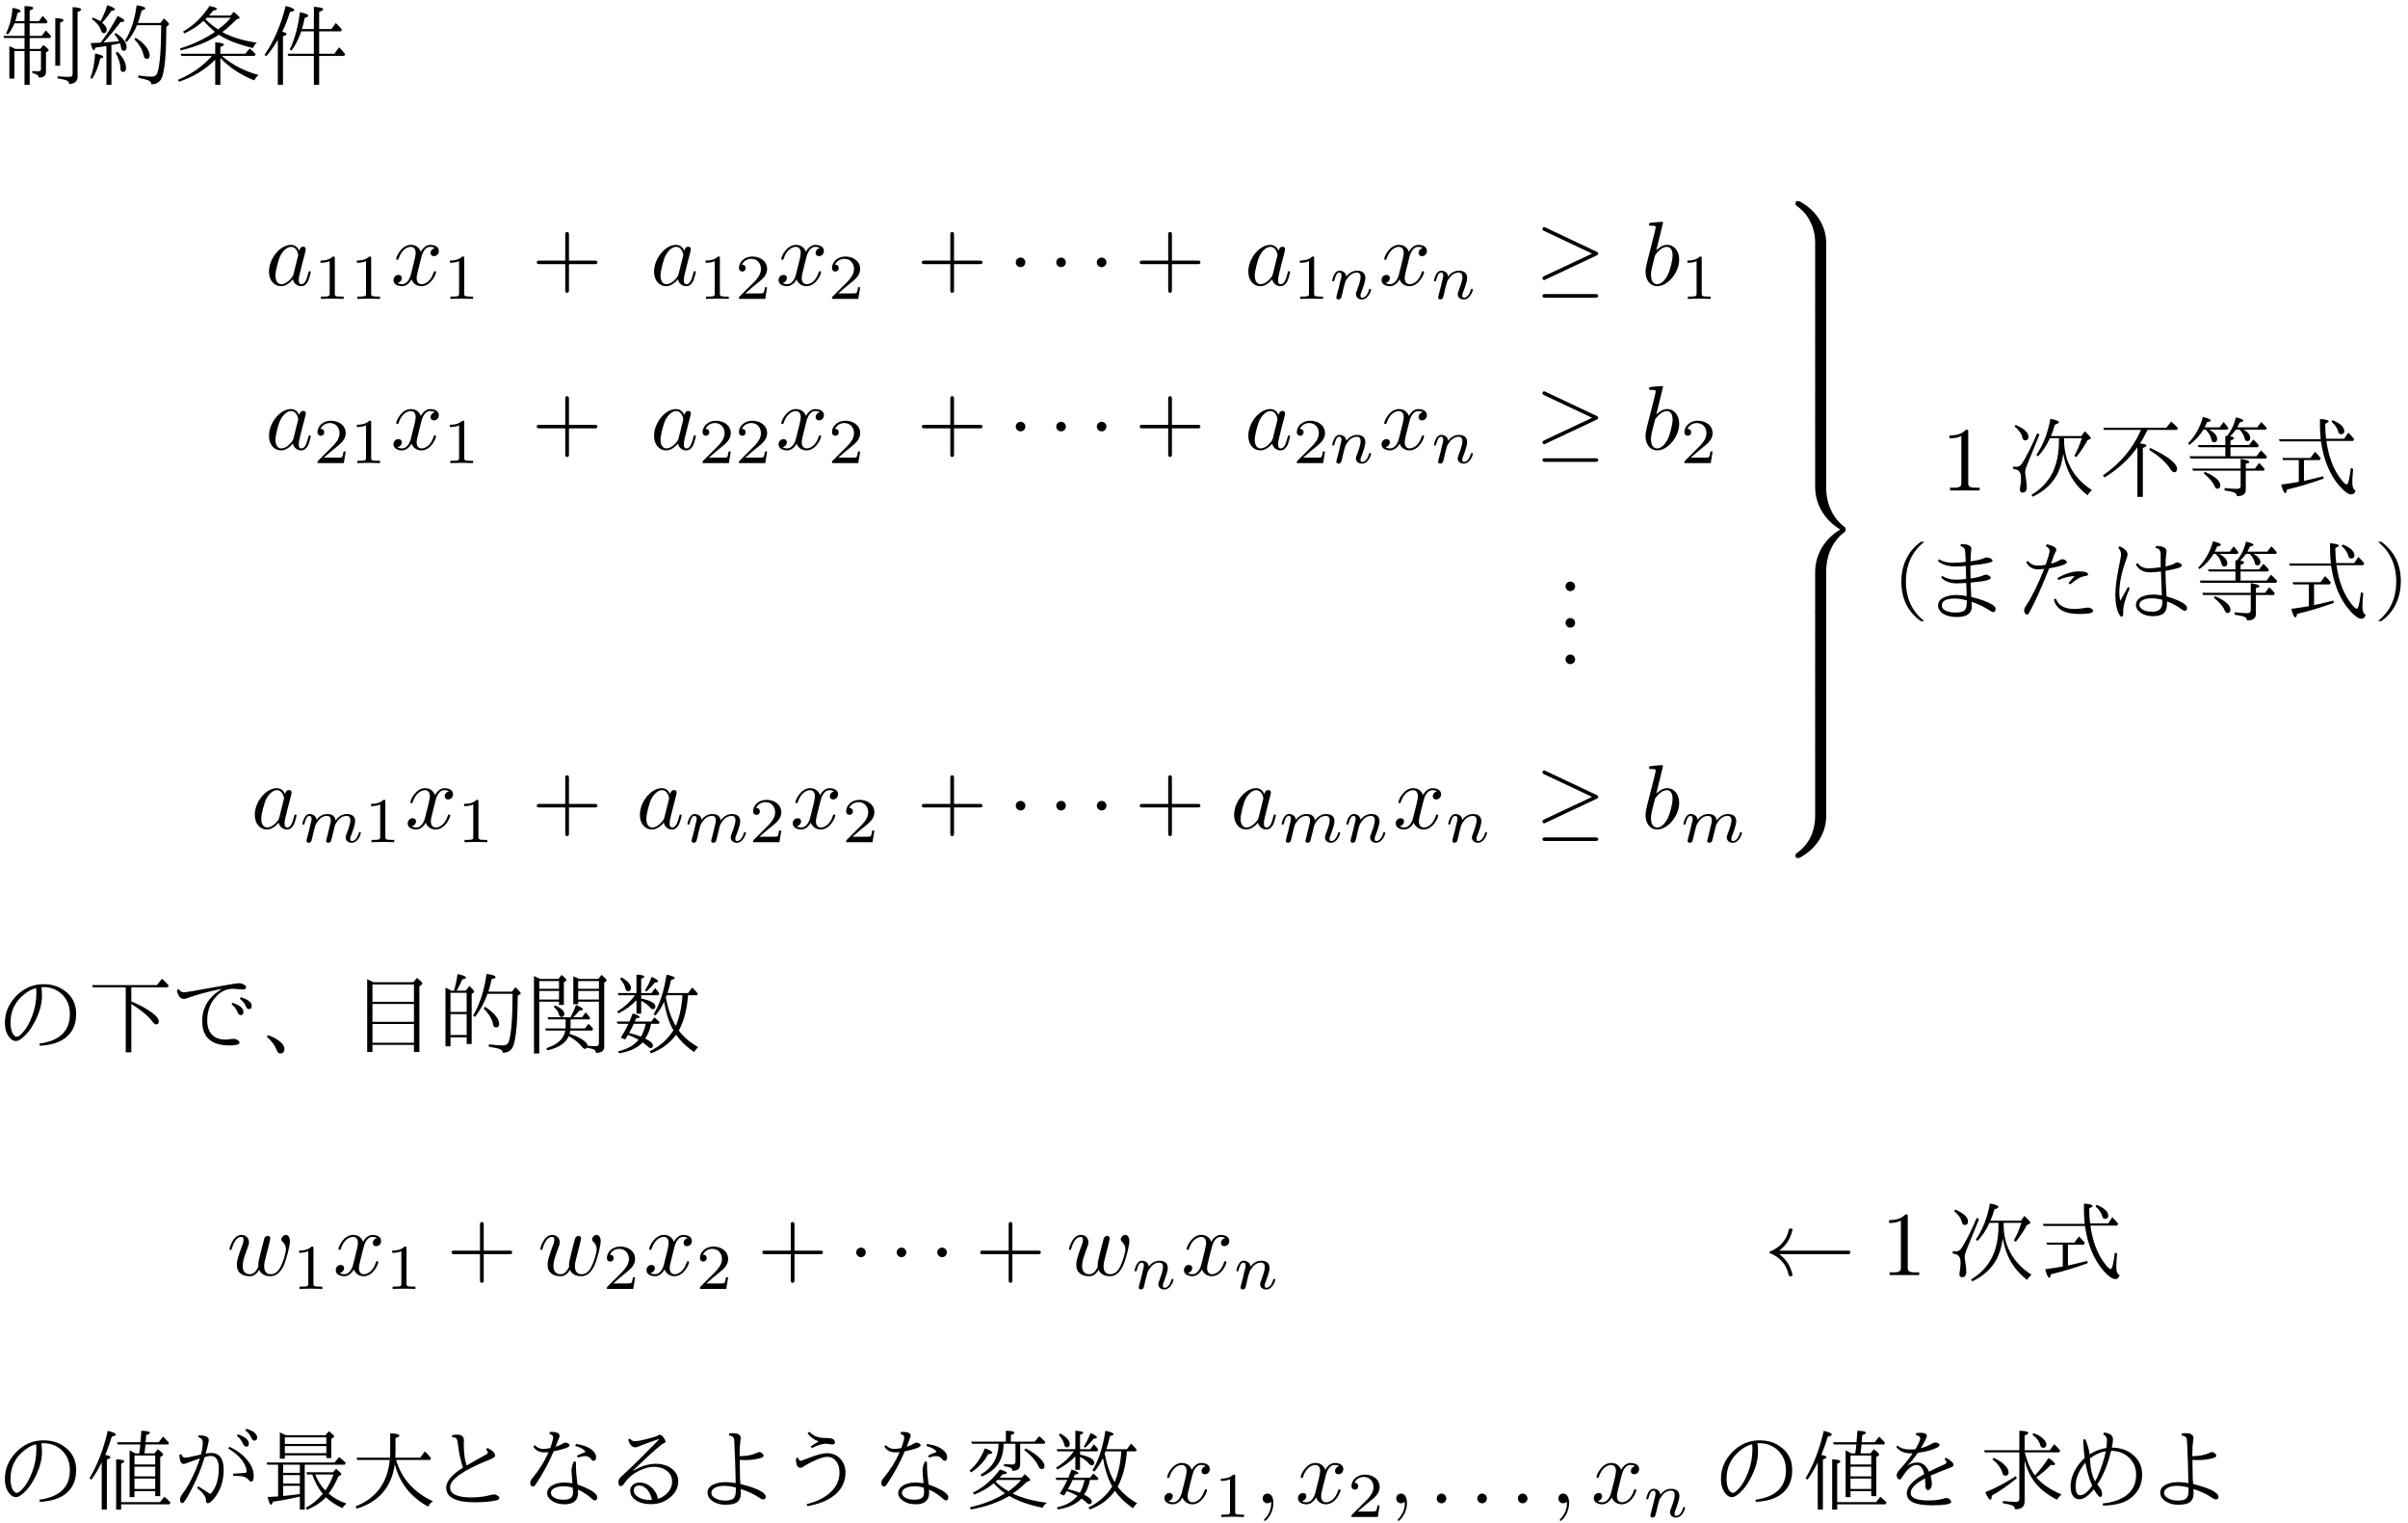 <?xml version="1.0" encoding="UTF-8"?>
<svg xmlns="http://www.w3.org/2000/svg" xmlns:xlink="http://www.w3.org/1999/xlink" width="438px" height="277px" viewBox="0 0 263 166" version="1.1">
<style type="text/css">
g { fill: black; }
@media (prefers-color-scheme: dark){
	g { fill: white; }
}
</style>
<defs>
<g>
<symbol overflow="visible" id="glyph0-0">
<path style="stroke:none;" d="M 8.641 0.953 L 0.953 0.953 L 0.953 -8.25 L 8.641 -8.25 Z M 7.812 -7.75 L 1.781 -7.75 L 4.812 -4.031 Z M 8.141 0.078 L 8.141 -7.344 L 5.125 -3.641 Z M 4.484 -3.641 L 1.453 -7.375 L 1.453 0.094 Z M 7.812 0.469 L 4.812 -3.234 L 1.797 0.469 Z M 7.812 0.469 "/>
</symbol>
<symbol overflow="visible" id="glyph0-1">
<path style="stroke:none;" d="M 2.812 -6.266 L 2.812 -7.906 C 3.445 -7.906 3.766 -7.832 3.766 -7.688 C 3.766 -7.602 3.633 -7.52 3.375 -7.438 L 3.375 -6.266 L 4.391 -6.266 L 4.797 -6.844 C 5.023 -6.613 5.203 -6.406 5.328 -6.219 L 5.234 -6.031 L 3.375 -6.031 L 3.375 -4.656 L 4.688 -4.656 L 5.141 -5.25 C 5.336 -5.051 5.531 -4.844 5.719 -4.625 L 5.609 -4.422 L 3.375 -4.422 L 3.375 -3.234 L 4.531 -3.234 L 4.875 -3.656 C 5.258 -3.363 5.453 -3.172 5.453 -3.078 C 5.453 -3.047 5.426 -3.016 5.375 -2.984 L 5.156 -2.844 L 5.156 -0.75 C 5.156 -0.32 4.914 -0.109 4.438 -0.109 C 4.414 -0.109 4.391 -0.109 4.359 -0.109 C 4.348 -0.359 4.117 -0.516 3.672 -0.578 L 3.672 -0.828 C 3.879 -0.797 4.094 -0.781 4.312 -0.781 C 4.508 -0.781 4.609 -0.867 4.609 -1.047 L 4.609 -3 L 3.375 -3 L 3.375 0.688 L 2.812 0.688 L 2.812 -3 L 1.703 -3 L 1.703 0 L 1.156 0 L 1.156 -3.531 C 1.457 -3.406 1.672 -3.305 1.797 -3.234 L 2.812 -3.234 L 2.812 -4.422 L 0.594 -4.422 L 0.5 -4.656 L 2.812 -4.656 L 2.812 -6.031 L 1.719 -6.031 C 1.531 -5.582 1.289 -5.176 1 -4.812 L 0.797 -4.938 C 1.191 -5.727 1.426 -6.656 1.5 -7.719 C 2.094 -7.613 2.391 -7.492 2.391 -7.359 C 2.391 -7.297 2.273 -7.227 2.047 -7.156 C 1.984 -6.852 1.898 -6.555 1.797 -6.266 Z M 6.172 -1.391 L 6.172 -6.594 C 6.773 -6.582 7.078 -6.504 7.078 -6.359 C 7.078 -6.285 6.953 -6.203 6.703 -6.109 L 6.703 -1.391 Z M 6.422 -0.25 C 6.891 -0.219 7.18 -0.195 7.297 -0.188 C 7.453 -0.188 7.582 -0.188 7.688 -0.188 C 7.938 -0.176 8.062 -0.273 8.062 -0.484 L 8.062 -7.797 C 8.688 -7.766 9 -7.676 9 -7.531 C 9 -7.445 8.867 -7.359 8.609 -7.266 L 8.609 -0.188 C 8.609 0.289 8.301 0.555 7.688 0.609 C 7.676 0.41 7.578 0.273 7.391 0.203 C 7.266 0.141 6.941 0.066 6.422 -0.016 Z M 6.422 -0.25 "/>
</symbol>
<symbol overflow="visible" id="glyph0-2">
<path style="stroke:none;" d="M 1.531 -3.922 L 1.594 -3.984 C 2.207 -4.785 2.805 -5.734 3.391 -6.828 C 3.879 -6.609 4.125 -6.438 4.125 -6.312 C 4.125 -6.219 3.988 -6.172 3.719 -6.172 C 3.07 -5.305 2.445 -4.562 1.844 -3.938 C 2.426 -3.969 2.992 -4.016 3.547 -4.078 C 3.453 -4.305 3.285 -4.555 3.047 -4.828 L 3.188 -4.969 C 3.977 -4.457 4.375 -3.941 4.375 -3.422 C 4.375 -3.16 4.266 -3.031 4.047 -3.031 C 3.898 -3.031 3.805 -3.156 3.766 -3.406 C 3.754 -3.531 3.719 -3.676 3.656 -3.844 C 3.188 -3.738 2.875 -3.676 2.719 -3.656 L 2.719 0.688 L 2.172 0.688 L 2.172 -3.547 L 2.047 -3.531 C 1.805 -3.488 1.453 -3.438 0.984 -3.375 C 0.91 -3.188 0.844 -3.094 0.781 -3.094 C 0.676 -3.094 0.566 -3.352 0.453 -3.875 C 0.867 -3.883 1.191 -3.895 1.422 -3.906 Z M 5.609 -6.062 L 8.062 -6.062 L 8.453 -6.562 C 8.828 -6.227 9.016 -6.023 9.016 -5.953 C 9.016 -5.91 8.984 -5.863 8.922 -5.812 L 8.719 -5.641 C 8.707 -2.785 8.551 -0.957 8.25 -0.156 C 8.051 0.363 7.66 0.625 7.078 0.625 C 7.066 0.414 6.945 0.27 6.719 0.188 C 6.539 0.113 6.188 0.023 5.656 -0.078 L 5.656 -0.344 C 6.227 -0.25 6.707 -0.203 7.094 -0.203 C 7.438 -0.203 7.656 -0.352 7.75 -0.656 C 8.008 -1.438 8.145 -3.16 8.156 -5.828 L 5.516 -5.828 C 5.254 -5.18 4.879 -4.566 4.391 -3.984 L 4.203 -4.141 C 4.848 -5.148 5.27 -6.438 5.469 -8 C 6.102 -7.906 6.422 -7.789 6.422 -7.656 C 6.422 -7.582 6.289 -7.508 6.031 -7.438 C 5.863 -6.844 5.723 -6.383 5.609 -6.062 Z M 1.516 -6.25 C 1.816 -6.781 2.066 -7.367 2.266 -8.016 C 2.816 -7.828 3.094 -7.672 3.094 -7.547 C 3.094 -7.461 2.969 -7.41 2.719 -7.391 C 2.375 -6.879 2.035 -6.445 1.703 -6.094 C 2.035 -5.832 2.203 -5.578 2.203 -5.328 C 2.203 -5.078 2.094 -4.953 1.875 -4.953 C 1.738 -4.953 1.633 -5.066 1.562 -5.297 C 1.438 -5.711 1.109 -6.113 0.578 -6.5 L 0.703 -6.656 C 0.992 -6.539 1.266 -6.406 1.516 -6.25 Z M 3.375 -2.922 C 4 -2.305 4.312 -1.719 4.312 -1.156 C 4.312 -0.863 4.203 -0.719 3.984 -0.719 C 3.805 -0.719 3.711 -0.844 3.703 -1.094 C 3.703 -1.594 3.531 -2.16 3.188 -2.797 Z M 5.359 -4.453 C 5.859 -4.148 6.238 -3.82 6.5 -3.469 C 6.758 -3.125 6.891 -2.816 6.891 -2.547 C 6.891 -2.273 6.781 -2.141 6.562 -2.141 C 6.395 -2.141 6.285 -2.27 6.234 -2.531 C 6.109 -3.125 5.773 -3.707 5.234 -4.281 Z M 0.422 -0.062 C 0.703 -0.801 0.875 -1.691 0.938 -2.734 C 1.531 -2.609 1.828 -2.484 1.828 -2.359 C 1.828 -2.297 1.719 -2.242 1.5 -2.203 C 1.289 -1.297 0.992 -0.551 0.609 0.031 Z M 0.422 -0.062 "/>
</symbol>
<symbol overflow="visible" id="glyph0-3">
<path style="stroke:none;" d="M 5.234 -5.078 C 6.141 -4.555 7.398 -4.164 9.016 -3.906 C 8.836 -3.77 8.695 -3.578 8.594 -3.328 C 6.938 -3.734 5.695 -4.219 4.875 -4.781 C 3.781 -4.051 2.395 -3.484 0.719 -3.078 L 0.609 -3.281 C 2.055 -3.727 3.332 -4.332 4.438 -5.094 C 4.051 -5.414 3.633 -5.816 3.188 -6.297 C 2.602 -5.754 1.906 -5.297 1.094 -4.922 L 0.953 -5.125 C 2.086 -5.77 3.051 -6.703 3.844 -7.922 C 4.383 -7.816 4.656 -7.707 4.656 -7.594 C 4.656 -7.52 4.52 -7.461 4.25 -7.422 C 4.176 -7.328 4.023 -7.145 3.797 -6.875 L 6.141 -6.875 L 6.484 -7.281 C 6.922 -6.938 7.141 -6.723 7.141 -6.641 C 7.141 -6.598 7.109 -6.566 7.047 -6.547 L 6.75 -6.422 C 6.176 -5.828 5.672 -5.379 5.234 -5.078 Z M 4.781 -5.359 C 5.363 -5.797 5.828 -6.223 6.172 -6.641 L 3.562 -6.641 L 3.391 -6.469 C 3.836 -6.051 4.301 -5.68 4.781 -5.359 Z M 4.469 -2.703 L 4.469 -3.953 C 5.102 -3.91 5.422 -3.828 5.422 -3.703 C 5.422 -3.629 5.289 -3.547 5.031 -3.453 L 5.031 -2.703 L 7.75 -2.703 L 8.234 -3.281 C 8.441 -3.113 8.66 -2.906 8.891 -2.656 L 8.766 -2.469 L 5.188 -2.469 L 5.234 -2.438 C 6.367 -1.469 7.691 -0.785 9.203 -0.391 C 9.004 -0.223 8.848 -0.023 8.734 0.203 C 7.211 -0.41 5.977 -1.227 5.031 -2.25 L 5.031 0.688 L 4.469 0.688 L 4.469 -2.062 C 3.406 -0.977 2.086 -0.176 0.516 0.344 L 0.391 0.141 C 1.891 -0.484 3.129 -1.352 4.109 -2.469 L 0.781 -2.469 L 0.672 -2.703 Z M 4.469 -2.703 "/>
</symbol>
<symbol overflow="visible" id="glyph0-4">
<path style="stroke:none;" d="M 2.203 -5.109 C 2.516 -5.035 2.672 -4.953 2.672 -4.859 C 2.672 -4.773 2.539 -4.691 2.281 -4.609 L 2.281 0.688 L 1.719 0.688 L 1.719 -4.219 C 1.332 -3.562 0.91 -2.969 0.453 -2.438 L 0.266 -2.578 C 1.285 -4.055 2.055 -5.836 2.578 -7.922 C 3.203 -7.773 3.516 -7.625 3.516 -7.469 C 3.516 -7.375 3.359 -7.312 3.047 -7.281 C 2.816 -6.508 2.535 -5.785 2.203 -5.109 Z M 6.234 -5.156 L 6.234 -2.703 L 7.891 -2.703 L 8.406 -3.406 C 8.656 -3.176 8.879 -2.926 9.078 -2.656 L 8.953 -2.469 L 6.234 -2.469 L 6.234 0.688 L 5.656 0.688 L 5.656 -2.469 L 2.875 -2.469 L 2.781 -2.703 L 5.656 -2.703 L 5.656 -5.156 L 4.281 -5.156 C 4 -4.344 3.645 -3.641 3.219 -3.047 L 3.016 -3.172 C 3.566 -4.285 3.938 -5.641 4.125 -7.234 C 4.738 -7.117 5.047 -6.992 5.047 -6.859 C 5.047 -6.773 4.914 -6.695 4.656 -6.625 C 4.539 -6.094 4.441 -5.688 4.359 -5.406 L 5.656 -5.406 L 5.656 -7.828 C 6.332 -7.797 6.672 -7.707 6.672 -7.562 C 6.672 -7.469 6.523 -7.375 6.234 -7.281 L 6.234 -5.406 L 7.578 -5.406 L 8.047 -6.062 C 8.266 -5.875 8.488 -5.633 8.719 -5.344 L 8.609 -5.156 Z M 6.234 -5.156 "/>
</symbol>
<symbol overflow="visible" id="glyph0-5">
<path style="stroke:none;" d="M 6.031 -5.719 L 6.031 -5.516 C 6.031 -4.43 6.258 -3.445 6.719 -2.562 C 7.219 -1.582 8.004 -0.742 9.078 -0.047 C 8.891 0.098 8.727 0.285 8.594 0.516 C 7.645 -0.223 6.945 -1.102 6.5 -2.125 C 6.258 -2.664 6.07 -3.297 5.938 -4.016 C 5.82 -3.086 5.57 -2.285 5.188 -1.609 C 4.625 -0.641 3.766 0.117 2.609 0.672 L 2.469 0.469 C 3.457 -0.113 4.211 -0.898 4.734 -1.891 C 5.223 -2.859 5.469 -4.031 5.469 -5.406 L 5.469 -5.719 L 4.484 -5.719 C 4.109 -4.906 3.672 -4.242 3.172 -3.734 L 3 -3.891 C 3.75 -4.992 4.258 -6.305 4.531 -7.828 C 5.156 -7.723 5.469 -7.602 5.469 -7.469 C 5.469 -7.375 5.32 -7.285 5.031 -7.203 C 4.895 -6.734 4.75 -6.316 4.594 -5.953 L 7.922 -5.953 L 8.297 -6.484 C 8.734 -6.066 8.953 -5.816 8.953 -5.734 C 8.953 -5.68 8.914 -5.641 8.844 -5.609 L 8.578 -5.484 C 8.211 -4.805 7.805 -4.195 7.359 -3.656 L 7.141 -3.797 C 7.453 -4.316 7.727 -4.957 7.969 -5.719 Z M 0.75 -7.172 C 1.676 -6.766 2.141 -6.332 2.141 -5.875 C 2.141 -5.613 2.016 -5.484 1.766 -5.484 C 1.617 -5.484 1.52 -5.586 1.469 -5.797 C 1.375 -6.223 1.094 -6.625 0.625 -7 Z M 3.344 -6.125 L 1.922 -2.625 C 1.828 -2.395 1.781 -2.176 1.781 -1.969 C 1.781 -1.883 1.801 -1.719 1.844 -1.469 C 1.914 -1.082 1.953 -0.727 1.953 -0.406 C 1.953 0.008 1.805 0.219 1.516 0.219 C 1.305 0.219 1.203 0.109 1.203 -0.109 C 1.203 -0.117 1.207 -0.18 1.219 -0.297 C 1.238 -0.453 1.258 -0.578 1.281 -0.672 C 1.312 -0.93 1.328 -1.164 1.328 -1.375 C 1.328 -1.781 1.227 -2.051 1.031 -2.188 C 0.926 -2.27 0.738 -2.332 0.469 -2.375 L 0.469 -2.625 C 0.625 -2.602 0.75 -2.594 0.844 -2.594 C 1.07 -2.594 1.273 -2.723 1.453 -2.984 C 1.941 -3.742 2.488 -4.836 3.094 -6.266 Z M 3.344 -6.125 "/>
</symbol>
<symbol overflow="visible" id="glyph0-6">
<path style="stroke:none;" d="M 5.562 -6.625 C 5.25 -5.988 4.973 -5.492 4.734 -5.141 C 5.203 -5.109 5.438 -5.035 5.438 -4.922 C 5.438 -4.836 5.305 -4.75 5.047 -4.656 L 5.047 0.688 L 4.453 0.688 L 4.453 -4.734 C 3.523 -3.422 2.328 -2.32 0.859 -1.438 L 0.688 -1.656 C 2.582 -2.957 3.969 -4.613 4.844 -6.625 L 0.812 -6.625 L 0.734 -6.859 L 7.609 -6.859 L 8.141 -7.531 C 8.41 -7.312 8.656 -7.078 8.875 -6.828 L 8.781 -6.625 Z M 5.859 -4.656 C 7.805 -3.738 8.781 -2.973 8.781 -2.359 C 8.781 -2.117 8.672 -2 8.453 -2 C 8.336 -2 8.203 -2.117 8.047 -2.359 C 7.629 -3.035 6.859 -3.734 5.734 -4.453 Z M 5.859 -4.656 "/>
</symbol>
<symbol overflow="visible" id="glyph0-7">
<path style="stroke:none;" d="M 5.781 -6.906 L 7.953 -6.906 L 8.391 -7.484 C 8.629 -7.254 8.832 -7.035 9 -6.828 L 8.891 -6.656 L 6.438 -6.656 C 6.938 -6.395 7.188 -6.094 7.188 -5.75 C 7.188 -5.52 7.082 -5.406 6.875 -5.406 C 6.707 -5.406 6.609 -5.5 6.578 -5.688 C 6.523 -6.008 6.344 -6.332 6.031 -6.656 L 5.625 -6.656 C 5.457 -6.414 5.242 -6.172 4.984 -5.922 C 5.273 -5.879 5.422 -5.816 5.422 -5.734 C 5.422 -5.648 5.289 -5.555 5.031 -5.453 L 5.031 -4.969 L 7.047 -4.969 L 7.531 -5.578 C 7.738 -5.391 7.938 -5.176 8.125 -4.938 L 8.016 -4.734 L 5.031 -4.734 L 5.031 -3.75 L 7.875 -3.75 L 8.359 -4.391 C 8.609 -4.148 8.832 -3.922 9.031 -3.703 L 8.906 -3.5 L 0.672 -3.5 L 0.562 -3.75 L 4.469 -3.75 L 4.469 -4.734 L 1.562 -4.734 L 1.469 -4.969 L 4.469 -4.969 L 4.469 -5.953 L 4.641 -5.953 C 5.098 -6.504 5.426 -7.188 5.625 -8 C 6.164 -7.875 6.438 -7.754 6.438 -7.641 C 6.438 -7.566 6.305 -7.504 6.047 -7.453 C 5.941 -7.211 5.852 -7.031 5.781 -6.906 Z M 2.203 -6.906 L 3.844 -6.906 L 4.266 -7.469 L 4.344 -7.406 C 4.508 -7.227 4.66 -7.035 4.797 -6.828 L 4.688 -6.656 L 2.703 -6.656 C 3.285 -6.344 3.578 -6 3.578 -5.625 C 3.578 -5.395 3.461 -5.281 3.234 -5.281 C 3.078 -5.281 2.977 -5.391 2.938 -5.609 C 2.863 -5.973 2.656 -6.32 2.312 -6.656 L 2.078 -6.656 C 1.68 -6.008 1.172 -5.457 0.547 -5 L 0.391 -5.141 C 1.18 -5.961 1.723 -6.926 2.016 -8.031 C 2.586 -7.906 2.875 -7.781 2.875 -7.656 C 2.875 -7.57 2.738 -7.508 2.469 -7.469 C 2.414 -7.312 2.328 -7.125 2.203 -6.906 Z M 6.703 -2.172 L 6.703 -0.094 C 6.703 0.383 6.379 0.617 5.734 0.609 C 5.723 0.422 5.617 0.285 5.422 0.203 C 5.242 0.129 4.898 0.055 4.391 -0.016 L 4.391 -0.281 C 4.898 -0.219 5.352 -0.188 5.75 -0.188 C 6.008 -0.188 6.141 -0.289 6.141 -0.5 L 6.141 -2.172 L 0.953 -2.172 L 0.844 -2.406 L 6.141 -2.406 L 6.141 -3.469 C 6.773 -3.363 7.094 -3.25 7.094 -3.125 C 7.094 -3.039 6.961 -2.977 6.703 -2.938 L 6.703 -2.406 L 7.703 -2.406 L 8.156 -3.016 C 8.406 -2.785 8.609 -2.566 8.766 -2.359 L 8.672 -2.172 Z M 2.234 -2.047 C 3.359 -1.555 3.922 -1.062 3.922 -0.562 C 3.922 -0.32 3.812 -0.203 3.594 -0.203 C 3.469 -0.203 3.363 -0.305 3.281 -0.516 C 3.113 -0.922 2.723 -1.375 2.109 -1.875 Z M 2.234 -2.047 "/>
</symbol>
<symbol overflow="visible" id="glyph0-8">
<path style="stroke:none;" d="M 5.922 -5.422 C 6.141 -3.859 6.594 -2.57 7.281 -1.562 C 7.688 -0.969 7.973 -0.672 8.141 -0.672 C 8.297 -0.672 8.445 -1.273 8.594 -2.484 L 8.844 -2.359 C 8.781 -1.734 8.75 -1.258 8.75 -0.938 C 8.75 -0.406 8.867 -0.098 9.109 -0.016 C 9.035 0.273 8.879 0.422 8.641 0.422 C 8.328 0.422 7.91 0.129 7.391 -0.453 C 6.316 -1.66 5.629 -3.301 5.328 -5.375 L 0.828 -5.375 L 0.734 -5.609 L 5.297 -5.609 C 5.285 -5.68 5.281 -5.773 5.281 -5.891 C 5.238 -6.254 5.219 -6.68 5.219 -7.172 L 5.219 -7.828 C 5.852 -7.773 6.172 -7.688 6.172 -7.562 C 6.172 -7.5 6.047 -7.41 5.797 -7.297 L 5.797 -7.094 C 5.797 -6.625 5.828 -6.145 5.891 -5.656 L 7.859 -5.656 L 8.312 -6.328 C 8.508 -6.141 8.695 -5.938 8.875 -5.719 L 8.953 -5.625 L 8.844 -5.422 Z M 3.469 -3.328 L 3.469 -1.062 C 4.238 -1.227 4.941 -1.395 5.578 -1.562 L 5.625 -1.312 C 4.281 -0.82 2.945 -0.422 1.625 -0.109 C 1.57 0.148 1.508 0.281 1.438 0.281 C 1.301 0.281 1.148 -0.031 0.984 -0.656 C 1.617 -0.738 2.258 -0.836 2.906 -0.953 L 2.906 -3.328 L 1.203 -3.328 L 1.109 -3.562 L 4.172 -3.562 L 4.672 -4.234 C 4.898 -4.023 5.113 -3.789 5.312 -3.531 L 5.188 -3.328 Z M 6.594 -7.688 C 7.445 -7.344 7.875 -6.945 7.875 -6.5 C 7.875 -6.27 7.758 -6.156 7.531 -6.156 C 7.352 -6.156 7.242 -6.258 7.203 -6.469 C 7.109 -6.832 6.867 -7.18 6.484 -7.516 Z M 6.594 -7.688 "/>
</symbol>
<symbol overflow="visible" id="glyph0-9">
<path style="stroke:none;" d="M 3.672 0.688 C 2.242 -0.312 1.531 -1.758 1.531 -3.656 C 1.531 -4.852 1.852 -5.914 2.5 -6.844 C 2.832 -7.289 3.223 -7.672 3.672 -7.984 L 4.047 -7.984 C 2.703 -6.922 2.031 -5.477 2.031 -3.656 C 2.031 -1.812 2.703 -0.363 4.047 0.688 Z M 3.672 0.688 "/>
</symbol>
<symbol overflow="visible" id="glyph0-10">
<path style="stroke:none;" d="M 3.766 -5.781 L 3.75 -6.156 C 3.738 -6.664 3.707 -7.004 3.656 -7.172 C 3.594 -7.328 3.438 -7.441 3.188 -7.516 L 3.25 -7.734 C 4.008 -7.734 4.391 -7.555 4.391 -7.203 C 4.391 -7.18 4.379 -7.113 4.359 -7 C 4.328 -6.707 4.305 -6.359 4.297 -5.953 L 4.297 -5.844 C 4.973 -5.938 5.445 -6.047 5.719 -6.172 C 5.832 -6.234 5.953 -6.266 6.078 -6.266 C 6.266 -6.266 6.438 -6.203 6.594 -6.078 C 6.664 -6.035 6.703 -5.977 6.703 -5.906 C 6.703 -5.727 5.895 -5.555 4.281 -5.391 C 4.281 -4.973 4.285 -4.5 4.297 -3.969 C 4.941 -4.062 5.406 -4.176 5.688 -4.312 C 5.812 -4.363 5.906 -4.391 5.969 -4.391 C 6.113 -4.391 6.258 -4.328 6.406 -4.203 C 6.469 -4.129 6.5 -4.07 6.5 -4.031 C 6.5 -3.812 5.77 -3.645 4.312 -3.531 C 4.312 -3.488 4.312 -3.395 4.312 -3.25 C 4.332 -2.914 4.348 -2.617 4.359 -2.359 L 4.375 -1.953 C 5.332 -1.734 6.094 -1.457 6.656 -1.125 C 6.906 -0.977 7.031 -0.816 7.031 -0.641 C 7.031 -0.41 6.938 -0.297 6.75 -0.297 C 6.695 -0.297 6.598 -0.344 6.453 -0.438 C 5.785 -0.875 5.102 -1.203 4.406 -1.422 C 4.426 -1.172 4.438 -1.008 4.438 -0.938 C 4.438 -0.156 3.895 0.234 2.812 0.234 C 2.133 0.234 1.594 0.086 1.188 -0.203 C 0.895 -0.441 0.75 -0.703 0.75 -0.984 C 0.75 -1.348 0.914 -1.629 1.25 -1.828 C 1.645 -2.055 2.145 -2.172 2.75 -2.172 C 3.082 -2.172 3.457 -2.129 3.875 -2.047 L 3.875 -2.141 L 3.859 -2.562 L 3.828 -3.484 C 3.266 -3.453 2.926 -3.438 2.812 -3.438 C 2.094 -3.438 1.52 -3.645 1.094 -4.062 L 1.203 -4.266 C 1.598 -3.984 2.098 -3.844 2.703 -3.844 C 3.023 -3.844 3.395 -3.867 3.812 -3.922 C 3.801 -4.297 3.797 -4.508 3.797 -4.562 C 3.785 -5 3.781 -5.227 3.781 -5.25 C 3.781 -5.289 3.773 -5.32 3.766 -5.344 C 3.285 -5.301 2.93 -5.281 2.703 -5.281 C 1.867 -5.281 1.211 -5.477 0.734 -5.875 L 0.859 -6.078 C 1.242 -5.816 1.738 -5.688 2.344 -5.688 C 2.801 -5.688 3.273 -5.719 3.766 -5.781 Z M 3.891 -1.578 C 3.391 -1.711 2.957 -1.781 2.594 -1.781 C 1.633 -1.781 1.156 -1.531 1.156 -1.031 C 1.156 -0.801 1.27 -0.625 1.5 -0.5 C 1.82 -0.332 2.207 -0.25 2.656 -0.25 C 3.133 -0.25 3.469 -0.332 3.656 -0.5 C 3.812 -0.645 3.891 -0.973 3.891 -1.484 Z M 3.891 -1.578 "/>
</symbol>
<symbol overflow="visible" id="glyph0-11">
<path style="stroke:none;" d="M 2.922 -5.469 C 3.203 -6.289 3.344 -6.797 3.344 -6.984 C 3.344 -7.203 3.207 -7.375 2.938 -7.5 L 3.031 -7.719 C 3.727 -7.551 4.078 -7.348 4.078 -7.109 C 4.078 -7.023 4.047 -6.941 3.984 -6.859 C 3.91 -6.734 3.812 -6.488 3.688 -6.125 C 3.656 -6.031 3.613 -5.91 3.562 -5.766 C 3.531 -5.68 3.508 -5.625 3.5 -5.594 C 3.883 -5.695 4.172 -5.812 4.359 -5.938 C 4.516 -6.031 4.633 -6.078 4.719 -6.078 C 4.875 -6.078 5.02 -6.02 5.156 -5.906 C 5.207 -5.863 5.234 -5.816 5.234 -5.766 C 5.234 -5.535 4.586 -5.305 3.297 -5.078 C 2.555 -3.203 1.875 -1.672 1.25 -0.484 C 1.094 -0.172 0.973 -0.016 0.891 -0.016 C 0.828 -0.016 0.766 -0.051 0.703 -0.125 C 0.609 -0.238 0.562 -0.359 0.562 -0.484 C 0.562 -0.641 0.645 -0.832 0.812 -1.062 C 1.438 -2.008 2.082 -3.328 2.75 -5.016 C 2.414 -4.984 2.195 -4.969 2.094 -4.969 C 1.5 -4.969 1.062 -5.227 0.781 -5.75 L 0.984 -5.891 C 1.242 -5.547 1.617 -5.375 2.109 -5.375 C 2.316 -5.375 2.586 -5.406 2.922 -5.469 Z M 5.406 -3.484 L 6.078 -4.234 C 5.504 -4.223 4.91 -4.078 4.297 -3.797 L 4.203 -4.016 C 5.035 -4.504 5.828 -4.75 6.578 -4.75 C 7.223 -4.75 7.547 -4.633 7.547 -4.406 C 7.547 -4.32 7.43 -4.266 7.203 -4.234 C 6.773 -4.18 6.238 -3.879 5.594 -3.328 Z M 4.031 -1.781 C 4.289 -1.02 4.973 -0.641 6.078 -0.641 C 6.367 -0.641 6.723 -0.676 7.141 -0.75 C 7.336 -0.781 7.461 -0.797 7.516 -0.797 C 7.672 -0.797 7.805 -0.754 7.922 -0.672 C 8.047 -0.598 8.109 -0.52 8.109 -0.438 C 8.109 -0.207 7.598 -0.094 6.578 -0.094 C 4.973 -0.094 4.051 -0.625 3.812 -1.688 Z M 4.031 -1.781 "/>
</symbol>
<symbol overflow="visible" id="glyph0-12">
<path style="stroke:none;" d="M 5.891 -5.203 L 5.891 -5.297 C 5.891 -5.41 5.891 -5.781 5.891 -6.406 L 5.891 -6.547 C 5.891 -6.859 5.82 -7.066 5.688 -7.172 C 5.625 -7.223 5.5 -7.27 5.312 -7.312 L 5.406 -7.531 C 6.156 -7.52 6.531 -7.316 6.531 -6.922 C 6.531 -6.836 6.516 -6.695 6.484 -6.5 C 6.453 -6.289 6.43 -5.922 6.422 -5.391 L 6.422 -5.281 C 6.898 -5.395 7.227 -5.508 7.406 -5.625 C 7.508 -5.695 7.594 -5.734 7.656 -5.734 C 7.77 -5.734 7.891 -5.695 8.016 -5.625 C 8.148 -5.551 8.219 -5.473 8.219 -5.391 C 8.219 -5.203 7.617 -5.008 6.422 -4.812 L 6.422 -4.531 C 6.43 -3.82 6.461 -3.094 6.516 -2.344 L 6.531 -2.016 C 7.133 -1.848 7.676 -1.641 8.156 -1.391 C 8.562 -1.172 8.766 -0.961 8.766 -0.766 C 8.766 -0.547 8.68 -0.438 8.516 -0.438 C 8.453 -0.438 8.344 -0.488 8.188 -0.594 C 7.758 -0.938 7.223 -1.227 6.578 -1.469 C 6.578 -1.414 6.578 -1.336 6.578 -1.234 C 6.578 -0.742 6.461 -0.395 6.234 -0.188 C 6.004 0.031 5.609 0.141 5.047 0.141 C 4.336 0.141 3.785 -0.078 3.391 -0.516 C 3.254 -0.691 3.188 -0.883 3.188 -1.094 C 3.188 -1.395 3.328 -1.645 3.609 -1.844 C 3.961 -2.094 4.461 -2.219 5.109 -2.219 C 5.379 -2.219 5.68 -2.188 6.016 -2.125 L 5.922 -4.734 C 5.422 -4.672 5.023 -4.641 4.734 -4.641 C 3.984 -4.641 3.461 -4.938 3.172 -5.531 L 3.375 -5.656 C 3.645 -5.27 4.047 -5.078 4.578 -5.078 C 4.891 -5.078 5.328 -5.117 5.891 -5.203 Z M 6.047 -1.656 C 5.617 -1.758 5.25 -1.812 4.938 -1.812 C 4.414 -1.812 4.023 -1.711 3.766 -1.516 C 3.629 -1.41 3.562 -1.27 3.562 -1.094 C 3.562 -1 3.598 -0.898 3.672 -0.797 C 3.91 -0.492 4.344 -0.344 4.969 -0.344 C 5.695 -0.344 6.062 -0.676 6.062 -1.344 C 6.062 -1.352 6.062 -1.391 6.062 -1.453 C 6.051 -1.523 6.047 -1.594 6.047 -1.656 Z M 2.328 -3.062 L 2.5 -2.891 C 2.031 -1.797 1.797 -0.977 1.797 -0.438 C 1.797 -0.352 1.797 -0.289 1.797 -0.25 C 1.797 -0.219 1.797 -0.191 1.797 -0.172 C 1.797 0.078 1.734 0.203 1.609 0.203 C 1.547 0.203 1.469 0.129 1.375 -0.016 C 1.082 -0.566 0.938 -1.305 0.938 -2.234 C 0.938 -3.055 1.117 -4.328 1.484 -6.047 C 1.535 -6.297 1.562 -6.488 1.562 -6.625 C 1.562 -6.895 1.457 -7.129 1.25 -7.328 L 1.406 -7.484 C 1.977 -7.234 2.266 -6.941 2.266 -6.609 C 2.266 -6.453 2.203 -6.219 2.078 -5.906 C 1.609 -4.613 1.375 -3.441 1.375 -2.391 C 1.375 -2.086 1.406 -1.801 1.469 -1.531 Z M 2.328 -3.062 "/>
</symbol>
<symbol overflow="visible" id="glyph0-13">
<path style="stroke:none;" d="M 0.859 0.688 C 2.191 -0.375 2.859 -1.816 2.859 -3.641 C 2.859 -5.473 2.191 -6.922 0.859 -7.984 L 1.219 -7.984 C 2.645 -6.961 3.359 -5.52 3.359 -3.656 C 3.359 -2.457 3.035 -1.391 2.391 -0.453 C 2.055 0.004 1.664 0.383 1.219 0.688 Z M 0.859 0.688 "/>
</symbol>
<symbol overflow="visible" id="glyph0-14">
<path style="stroke:none;" d="M 4.656 -6.547 C 4.695 -6.305 4.719 -5.992 4.719 -5.609 C 4.719 -4.535 4.336 -3.383 3.578 -2.156 C 3.223 -1.602 2.816 -1.164 2.359 -0.844 C 2.172 -0.727 2.004 -0.672 1.859 -0.672 C 1.617 -0.672 1.398 -0.789 1.203 -1.031 C 0.848 -1.414 0.672 -1.961 0.672 -2.672 C 0.672 -3.766 1.078 -4.734 1.891 -5.578 C 2.734 -6.441 3.727 -6.875 4.875 -6.875 C 5.758 -6.875 6.504 -6.656 7.109 -6.219 C 8.004 -5.613 8.453 -4.75 8.453 -3.625 C 8.453 -2.438 8.023 -1.539 7.172 -0.938 C 6.523 -0.477 5.629 -0.219 4.484 -0.156 L 4.438 -0.391 C 6.656 -0.691 7.766 -1.766 7.766 -3.609 C 7.766 -4.535 7.457 -5.273 6.844 -5.828 C 6.301 -6.316 5.641 -6.562 4.859 -6.562 C 4.773 -6.562 4.707 -6.555 4.656 -6.547 Z M 2.328 -1.312 C 2.348 -1.32 2.379 -1.352 2.422 -1.406 C 2.891 -1.832 3.297 -2.492 3.641 -3.391 C 3.953 -4.191 4.109 -5.047 4.109 -5.953 C 4.109 -6.141 4.098 -6.305 4.078 -6.453 C 3.629 -6.336 3.207 -6.117 2.812 -5.797 C 1.789 -5.004 1.281 -3.961 1.281 -2.672 C 1.281 -2.078 1.395 -1.633 1.625 -1.344 C 1.738 -1.207 1.852 -1.141 1.969 -1.141 C 2.07 -1.141 2.191 -1.195 2.328 -1.312 Z M 2.328 -1.312 "/>
</symbol>
<symbol overflow="visible" id="glyph0-15">
<path style="stroke:none;" d="M 4.891 -5 C 5.828 -4.602 6.582 -4.191 7.156 -3.766 C 7.645 -3.391 7.891 -3.07 7.891 -2.812 C 7.891 -2.594 7.789 -2.484 7.594 -2.484 C 7.477 -2.484 7.344 -2.594 7.188 -2.812 C 6.695 -3.438 5.93 -4.07 4.891 -4.719 L 4.891 0.562 L 4.281 0.562 L 4.281 -6.531 L 0.703 -6.531 L 0.609 -6.781 L 7.688 -6.781 L 8.234 -7.469 C 8.461 -7.289 8.707 -7.047 8.969 -6.734 L 8.859 -6.531 L 4.891 -6.531 Z M 4.891 -5 "/>
</symbol>
<symbol overflow="visible" id="glyph0-16">
<path style="stroke:none;" d="M 0.5 -6.344 C 0.613 -6.102 0.812 -5.984 1.094 -5.984 C 1.227 -5.984 2.348 -6.176 4.453 -6.562 C 5.992 -6.844 6.859 -6.984 7.047 -6.984 C 7.254 -6.984 7.457 -6.922 7.656 -6.797 C 7.781 -6.723 7.844 -6.633 7.844 -6.531 C 7.844 -6.375 7.707 -6.297 7.438 -6.297 C 7.352 -6.297 7.234 -6.305 7.078 -6.328 C 6.785 -6.359 6.566 -6.375 6.422 -6.375 C 5.785 -6.375 5.234 -6.156 4.766 -5.719 C 3.984 -5 3.594 -4.062 3.594 -2.906 C 3.594 -2.188 3.801 -1.641 4.219 -1.266 C 4.551 -0.973 5 -0.828 5.562 -0.828 C 5.75 -0.828 5.953 -0.848 6.172 -0.891 C 6.285 -0.898 6.391 -0.906 6.484 -0.906 C 6.648 -0.906 6.801 -0.859 6.938 -0.766 C 7.062 -0.672 7.125 -0.582 7.125 -0.5 C 7.125 -0.289 6.758 -0.188 6.031 -0.188 C 4.039 -0.188 3.047 -1.078 3.047 -2.859 C 3.047 -4.316 3.742 -5.473 5.141 -6.328 L 5.141 -6.359 C 3.629 -6.055 2.41 -5.727 1.484 -5.375 C 1.285 -5.301 1.141 -5.266 1.047 -5.266 C 0.672 -5.266 0.414 -5.582 0.281 -6.219 Z M 6.359 -4.844 C 7.148 -4.582 7.547 -4.25 7.547 -3.844 C 7.547 -3.613 7.453 -3.5 7.266 -3.5 C 7.109 -3.5 6.992 -3.598 6.922 -3.797 C 6.797 -4.141 6.57 -4.438 6.25 -4.688 Z M 7.266 -5.453 C 8.055 -5.211 8.453 -4.895 8.453 -4.5 C 8.453 -4.27 8.352 -4.156 8.156 -4.156 C 8.008 -4.156 7.895 -4.258 7.812 -4.469 C 7.676 -4.789 7.457 -5.062 7.156 -5.281 Z M 7.266 -5.453 "/>
</symbol>
<symbol overflow="visible" id="glyph0-17">
<path style="stroke:none;" d="M 0.641 -1.312 C 1.266 -1.102 1.766 -0.812 2.141 -0.438 C 2.336 -0.227 2.438 -0.016 2.438 0.203 C 2.438 0.523 2.281 0.688 1.969 0.688 C 1.812 0.688 1.688 0.566 1.594 0.328 C 1.395 -0.203 1.035 -0.691 0.516 -1.141 Z M 0.641 -1.312 "/>
</symbol>
<symbol overflow="visible" id="glyph0-18">
<path style="stroke:none;" d="M 2.594 -7.094 L 6.938 -7.094 L 7.328 -7.562 C 7.723 -7.25 7.922 -7.039 7.922 -6.938 C 7.922 -6.895 7.895 -6.859 7.844 -6.828 L 7.594 -6.641 L 7.594 0.531 L 7 0.531 L 7 -0.25 L 2.469 -0.25 L 2.469 0.531 L 1.891 0.531 L 1.891 -7.422 C 2.234 -7.266 2.469 -7.156 2.594 -7.094 Z M 2.469 -6.844 L 2.469 -4.953 L 7 -4.953 L 7 -6.844 Z M 7 -0.484 L 7 -2.531 L 2.469 -2.531 L 2.469 -0.484 Z M 7 -2.766 L 7 -4.719 L 2.469 -4.719 L 2.469 -2.766 Z M 7 -2.766 "/>
</symbol>
<symbol overflow="visible" id="glyph0-19">
<path style="stroke:none;" d="M 1.484 -6.172 L 1.797 -6.172 L 1.812 -6.25 C 1.957 -6.727 2.078 -7.305 2.172 -7.984 C 2.785 -7.859 3.094 -7.727 3.094 -7.594 C 3.094 -7.508 2.961 -7.445 2.703 -7.406 C 2.535 -7.02 2.328 -6.609 2.078 -6.172 L 3.078 -6.172 L 3.469 -6.688 C 3.82 -6.352 4 -6.145 4 -6.062 C 4 -6.039 3.984 -6.016 3.953 -5.984 L 3.719 -5.797 L 3.719 -0.344 L 3.172 -0.344 L 3.172 -1.078 L 1.406 -1.078 L 1.406 -0.094 L 0.859 -0.094 L 0.859 -6.5 C 0.953 -6.457 1.117 -6.375 1.359 -6.25 Z M 3.172 -3.609 L 1.406 -3.609 L 1.406 -1.328 L 3.172 -1.328 Z M 3.172 -3.844 L 3.172 -5.938 L 1.406 -5.938 L 1.406 -3.844 Z M 5.547 -6.062 L 8.125 -6.062 L 8.484 -6.547 C 8.879 -6.191 9.078 -5.969 9.078 -5.875 C 9.078 -5.844 9.055 -5.812 9.016 -5.781 L 8.75 -5.625 C 8.738 -2.926 8.586 -1.129 8.297 -0.234 C 8.117 0.328 7.723 0.609 7.109 0.609 C 7.109 0.441 7.02 0.316 6.844 0.234 C 6.633 0.141 6.219 0.047 5.594 -0.047 L 5.594 -0.312 C 6.27 -0.227 6.781 -0.188 7.125 -0.188 C 7.457 -0.188 7.676 -0.332 7.781 -0.625 C 8.039 -1.363 8.176 -3.098 8.188 -5.828 L 5.453 -5.828 C 5.098 -4.848 4.641 -4.004 4.078 -3.297 L 3.875 -3.438 C 4.613 -4.707 5.102 -6.227 5.344 -8 C 6 -7.914 6.328 -7.797 6.328 -7.641 C 6.328 -7.547 6.188 -7.477 5.906 -7.438 C 5.801 -6.945 5.68 -6.488 5.547 -6.062 Z M 5.188 -4.406 C 6.207 -3.719 6.719 -3.098 6.719 -2.547 C 6.719 -2.285 6.598 -2.156 6.359 -2.156 C 6.191 -2.156 6.086 -2.285 6.047 -2.547 C 5.93 -3.086 5.594 -3.648 5.031 -4.234 Z M 5.188 -4.406 "/>
</symbol>
<symbol overflow="visible" id="glyph0-20">
<path style="stroke:none;" d="M 1.625 -7.453 L 3.609 -7.453 L 3.953 -7.891 C 4.305 -7.598 4.484 -7.41 4.484 -7.328 C 4.484 -7.285 4.457 -7.25 4.406 -7.219 L 4.203 -7.078 L 4.203 -4.609 L 3.672 -4.609 L 3.672 -4.969 L 1.516 -4.969 L 1.516 0.688 L 0.938 0.688 L 0.938 -7.766 C 1.188 -7.66 1.414 -7.555 1.625 -7.453 Z M 1.516 -7.219 L 1.516 -6.375 L 3.672 -6.375 L 3.672 -7.219 Z M 1.516 -5.203 L 3.672 -5.203 L 3.672 -6.141 L 1.516 -6.141 Z M 5.875 -7.453 L 7.969 -7.453 L 8.312 -7.891 C 8.688 -7.578 8.875 -7.383 8.875 -7.312 C 8.875 -7.27 8.848 -7.223 8.797 -7.172 L 8.609 -7.047 L 8.609 -0.031 C 8.609 0.406 8.305 0.625 7.703 0.625 C 7.703 0.445 7.613 0.316 7.438 0.234 C 7.332 0.191 7.098 0.133 6.734 0.062 C 6.66 0.145 6.586 0.188 6.516 0.188 C 6.422 0.188 6.32 0.125 6.219 0 C 5.82 -0.488 5.328 -0.891 4.734 -1.203 C 4.41 -0.441 3.633 0.07 2.406 0.344 L 2.281 0.109 C 3.508 -0.266 4.203 -0.906 4.359 -1.812 L 2.25 -1.812 L 2.141 -2.047 L 4.391 -2.047 C 4.391 -2.098 4.391 -2.16 4.391 -2.234 L 4.391 -3.031 L 2.516 -3.031 L 2.406 -3.266 L 4.938 -3.266 C 5.164 -3.703 5.363 -4.148 5.531 -4.609 C 6.039 -4.391 6.297 -4.227 6.297 -4.125 C 6.297 -4.051 6.164 -4.008 5.906 -4 C 5.727 -3.77 5.5 -3.523 5.219 -3.266 L 6.188 -3.266 L 6.578 -3.797 C 6.734 -3.66 6.898 -3.457 7.078 -3.188 L 6.969 -3.031 L 4.938 -3.031 L 4.938 -2.266 C 4.938 -2.172 4.93 -2.098 4.922 -2.047 L 6.5 -2.047 L 6.891 -2.547 C 7.055 -2.41 7.227 -2.227 7.406 -2 L 7.297 -1.812 L 4.906 -1.812 C 4.895 -1.77 4.867 -1.648 4.828 -1.453 C 5.535 -1.234 6.078 -0.969 6.453 -0.656 C 6.672 -0.477 6.785 -0.312 6.797 -0.156 C 7.18 -0.125 7.484 -0.109 7.703 -0.109 C 7.922 -0.109 8.031 -0.207 8.031 -0.406 L 8.031 -4.969 L 5.766 -4.969 L 5.766 -4.688 L 5.234 -4.688 L 5.234 -7.734 C 5.473 -7.641 5.688 -7.547 5.875 -7.453 Z M 5.766 -7.219 L 5.766 -6.375 L 8.031 -6.375 L 8.031 -7.219 Z M 8.031 -5.203 L 8.031 -6.141 L 5.766 -6.141 L 5.766 -5.203 Z M 3.219 -4.562 C 3.906 -4.27 4.25 -3.961 4.25 -3.641 C 4.25 -3.41 4.145 -3.297 3.938 -3.297 C 3.801 -3.297 3.711 -3.379 3.672 -3.547 C 3.609 -3.848 3.422 -4.129 3.109 -4.391 Z M 3.219 -4.562 "/>
</symbol>
<symbol overflow="visible" id="glyph0-21">
<path style="stroke:none;" d="M 2.547 -5.906 L 2.547 -7.922 C 3.117 -7.891 3.406 -7.816 3.406 -7.703 C 3.406 -7.617 3.289 -7.547 3.062 -7.484 L 3.062 -5.906 L 4.188 -5.906 L 4.578 -6.453 C 4.785 -6.234 4.941 -6.035 5.047 -5.859 L 4.938 -5.672 L 3.062 -5.672 L 3.062 -5.312 C 4.094 -5.094 4.609 -4.805 4.609 -4.453 C 4.609 -4.242 4.52 -4.141 4.344 -4.141 C 4.25 -4.141 4.148 -4.195 4.047 -4.312 C 3.785 -4.625 3.457 -4.875 3.062 -5.062 L 3.062 -3.656 L 2.547 -3.656 L 2.547 -5.125 C 2.016 -4.562 1.359 -4.082 0.578 -3.688 L 0.438 -3.891 C 1.25 -4.391 1.895 -4.984 2.375 -5.672 L 0.578 -5.672 L 0.516 -5.906 Z M 1.625 -1.344 C 1.582 -1.281 1.531 -1.195 1.469 -1.094 C 1.395 -0.977 1.344 -0.895 1.312 -0.844 L 0.844 -1.047 C 1.164 -1.547 1.441 -2.047 1.672 -2.547 L 0.484 -2.547 L 0.391 -2.797 L 1.781 -2.797 C 1.883 -3.035 2.004 -3.332 2.141 -3.688 C 2.641 -3.52 2.891 -3.383 2.891 -3.281 C 2.891 -3.219 2.758 -3.172 2.5 -3.141 L 2.359 -2.797 L 4.156 -2.797 L 4.516 -3.25 C 4.742 -3.051 4.93 -2.875 5.078 -2.719 L 4.984 -2.547 L 4.141 -2.547 C 4.141 -2.535 4.133 -2.52 4.125 -2.5 C 4.113 -2.445 4.109 -2.406 4.109 -2.375 C 3.984 -1.832 3.781 -1.352 3.5 -0.938 C 4.062 -0.664 4.344 -0.414 4.344 -0.188 C 4.344 0 4.254 0.094 4.078 0.094 C 3.992 0.094 3.914 0.055 3.844 -0.016 C 3.625 -0.223 3.414 -0.391 3.219 -0.516 C 2.676 0.078 1.82 0.473 0.656 0.672 L 0.531 0.453 C 1.539 0.223 2.289 -0.195 2.781 -0.812 C 2.406 -1.02 2.02 -1.195 1.625 -1.344 Z M 1.734 -1.547 C 2.129 -1.461 2.566 -1.332 3.047 -1.156 C 3.273 -1.562 3.445 -2.023 3.562 -2.547 L 2.25 -2.547 C 2.102 -2.211 1.93 -1.879 1.734 -1.547 Z M 7.172 -1.812 C 7.703 -1.102 8.41 -0.5 9.297 0 C 9.109 0.156 8.957 0.336 8.844 0.547 C 7.988 -0.055 7.332 -0.691 6.875 -1.359 C 6.195 -0.43 5.285 0.242 4.141 0.672 L 3.984 0.453 C 5.109 -0.098 5.973 -0.863 6.578 -1.844 C 6.129 -2.625 5.789 -3.656 5.562 -4.938 C 5.312 -4.406 5 -3.91 4.625 -3.453 L 4.422 -3.609 C 5.086 -4.672 5.555 -6.109 5.828 -7.922 C 6.422 -7.797 6.719 -7.672 6.719 -7.547 C 6.719 -7.461 6.586 -7.395 6.328 -7.344 C 6.203 -6.781 6.07 -6.301 5.938 -5.906 L 8.188 -5.906 L 8.625 -6.516 C 8.875 -6.285 9.082 -6.062 9.25 -5.844 L 9.156 -5.672 L 8.172 -5.672 L 8.172 -5.562 C 8.047 -4.062 7.711 -2.812 7.172 -1.812 Z M 6.844 -2.312 C 7.238 -3.258 7.477 -4.344 7.562 -5.562 L 7.578 -5.672 L 5.844 -5.672 C 5.844 -5.66 5.832 -5.629 5.812 -5.578 C 5.781 -5.504 5.758 -5.453 5.75 -5.422 C 6 -4.141 6.363 -3.102 6.844 -2.312 Z M 0.906 -7.625 C 1.594 -7.227 1.938 -6.844 1.938 -6.469 C 1.938 -6.227 1.828 -6.109 1.609 -6.109 C 1.473 -6.109 1.379 -6.219 1.328 -6.438 C 1.266 -6.77 1.07 -7.109 0.75 -7.453 Z M 3.469 -6.188 C 3.758 -6.633 4.004 -7.129 4.203 -7.672 C 4.672 -7.473 4.906 -7.316 4.906 -7.203 C 4.906 -7.109 4.785 -7.062 4.547 -7.062 C 4.348 -6.789 4.047 -6.461 3.641 -6.078 Z M 3.469 -6.188 "/>
</symbol>
<symbol overflow="visible" id="glyph0-22">
<path style="stroke:none;" d="M 5.328 -5.453 L 5.75 -5.453 C 5.758 -5.473 5.766 -5.504 5.766 -5.547 C 5.797 -5.703 5.832 -5.992 5.875 -6.422 L 3.422 -6.422 L 3.328 -6.672 L 5.891 -6.672 L 5.906 -6.828 C 5.938 -7.223 5.961 -7.586 5.984 -7.922 C 6.609 -7.91 6.922 -7.832 6.922 -7.688 C 6.922 -7.613 6.785 -7.535 6.516 -7.453 C 6.504 -7.336 6.484 -7.078 6.453 -6.672 L 7.875 -6.672 L 8.359 -7.281 C 8.617 -7.039 8.832 -6.816 9 -6.609 L 8.906 -6.422 L 6.438 -6.422 L 6.422 -6.266 C 6.391 -6.016 6.359 -5.742 6.328 -5.453 L 7.422 -5.453 L 7.781 -5.906 C 8.176 -5.613 8.375 -5.41 8.375 -5.297 C 8.375 -5.273 8.352 -5.25 8.312 -5.219 L 8.047 -5.047 L 8.047 -0.781 L 7.5 -0.781 L 7.5 -1.328 L 5.234 -1.328 L 5.234 -0.672 L 4.703 -0.672 L 4.703 -5.781 C 4.828 -5.727 5.035 -5.617 5.328 -5.453 Z M 7.5 -4 L 5.234 -4 L 5.234 -2.938 L 7.5 -2.938 Z M 7.5 -4.234 L 7.5 -5.219 L 5.234 -5.219 L 5.234 -4.234 Z M 7.5 -1.562 L 7.5 -2.703 L 5.234 -2.703 L 5.234 -1.562 Z M 3.781 0.109 L 3.781 0.688 L 3.234 0.688 L 3.234 -4.797 C 3.828 -4.785 4.125 -4.707 4.125 -4.562 C 4.125 -4.488 4.008 -4.41 3.781 -4.328 L 3.781 -0.125 L 8.016 -0.125 L 8.5 -0.719 C 8.719 -0.551 8.941 -0.336 9.172 -0.078 L 9.062 0.109 Z M 2.047 -5.281 C 2.422 -5.219 2.609 -5.133 2.609 -5.031 C 2.609 -4.945 2.477 -4.863 2.219 -4.781 L 2.219 0.688 L 1.656 0.688 L 1.656 -4.469 C 1.344 -3.812 0.969 -3.18 0.531 -2.578 L 0.328 -2.734 C 1.211 -4.234 1.875 -5.957 2.312 -7.906 C 2.895 -7.781 3.188 -7.645 3.188 -7.5 C 3.188 -7.406 3.047 -7.336 2.766 -7.297 C 2.578 -6.672 2.363 -6.066 2.125 -5.484 Z M 2.047 -5.281 "/>
</symbol>
<symbol overflow="visible" id="glyph0-23">
<path style="stroke:none;" d="M 2.906 -5.328 C 3.039 -5.805 3.109 -6.242 3.109 -6.641 C 3.109 -6.961 2.941 -7.156 2.609 -7.219 L 2.656 -7.422 C 3.395 -7.422 3.766 -7.25 3.766 -6.906 C 3.766 -6.727 3.648 -6.234 3.422 -5.422 C 3.66 -5.473 3.859 -5.5 4.016 -5.5 C 4.93 -5.5 5.391 -4.883 5.391 -3.656 C 5.391 -2.438 5.047 -1.398 4.359 -0.547 C 4.055 -0.18 3.816 0 3.641 0 C 3.523 0 3.461 -0.117 3.453 -0.359 C 3.441 -0.742 3.125 -1.176 2.5 -1.656 L 2.594 -1.875 L 2.906 -1.672 C 3.32 -1.41 3.602 -1.227 3.75 -1.125 C 3.812 -1.07 3.867 -1.047 3.922 -1.047 C 3.992 -1.047 4.082 -1.129 4.188 -1.297 C 4.633 -1.961 4.859 -2.789 4.859 -3.781 C 4.859 -4.707 4.566 -5.172 3.984 -5.172 C 3.836 -5.172 3.613 -5.129 3.312 -5.047 C 3 -3.953 2.52 -2.773 1.875 -1.516 C 1.363 -0.516 1.035 -0.016 0.891 -0.016 C 0.711 -0.016 0.625 -0.148 0.625 -0.422 C 0.625 -0.609 0.738 -0.848 0.969 -1.141 C 1.395 -1.711 1.828 -2.492 2.266 -3.484 C 2.504 -4.035 2.68 -4.508 2.797 -4.906 C 2.348 -4.758 1.875 -4.586 1.375 -4.391 C 1.227 -4.328 1.113 -4.297 1.031 -4.297 C 0.727 -4.297 0.57 -4.629 0.562 -5.297 L 0.781 -5.359 C 0.832 -5.109 0.977 -4.984 1.219 -4.984 C 1.352 -4.984 1.66 -5.039 2.141 -5.156 L 2.594 -5.25 Z M 6.406 -3.234 C 7 -3.266 7.438 -3.297 7.719 -3.328 L 7.75 -3.328 C 7.844 -3.336 7.891 -3.395 7.891 -3.5 C 7.891 -3.82 7.734 -4.211 7.422 -4.672 C 7.066 -5.148 6.555 -5.586 5.891 -5.984 L 6.016 -6.172 C 6.836 -5.797 7.488 -5.312 7.969 -4.719 C 8.438 -4.156 8.672 -3.578 8.672 -2.984 C 8.672 -2.566 8.578 -2.359 8.391 -2.359 C 8.328 -2.359 8.254 -2.406 8.172 -2.5 C 7.984 -2.738 7.723 -2.891 7.391 -2.953 C 7.203 -2.973 6.891 -2.988 6.453 -3 Z M 6.953 -7.531 C 7.742 -7.25 8.141 -6.91 8.141 -6.516 C 8.141 -6.297 8.047 -6.188 7.859 -6.188 C 7.723 -6.188 7.609 -6.281 7.516 -6.469 C 7.367 -6.832 7.145 -7.129 6.844 -7.359 Z M 7.875 -8.141 C 8.656 -7.898 9.047 -7.578 9.047 -7.172 C 9.047 -6.953 8.945 -6.844 8.75 -6.844 C 8.613 -6.844 8.5 -6.945 8.406 -7.156 C 8.281 -7.469 8.062 -7.738 7.75 -7.969 Z M 7.875 -8.141 "/>
</symbol>
<symbol overflow="visible" id="glyph0-24">
<path style="stroke:none;" d="M 2.594 -7.438 L 6.922 -7.438 L 7.297 -7.875 C 7.68 -7.57 7.875 -7.383 7.875 -7.312 C 7.875 -7.258 7.844 -7.219 7.781 -7.188 L 7.562 -7.031 L 7.562 -4.938 L 7.016 -4.938 L 7.016 -5.234 L 2.484 -5.234 L 2.484 -4.875 L 1.938 -4.875 L 1.938 -7.734 C 2.094 -7.68 2.312 -7.582 2.594 -7.438 Z M 2.484 -7.203 L 2.484 -6.484 L 7.016 -6.484 L 7.016 -7.203 Z M 7.016 -5.469 L 7.016 -6.25 L 2.484 -6.25 L 2.484 -5.469 Z M 5.484 -3.141 L 4.922 -3.141 L 4.828 -3.391 L 7.75 -3.391 L 8.078 -3.766 C 8.461 -3.461 8.656 -3.27 8.656 -3.188 C 8.656 -3.133 8.629 -3.098 8.578 -3.078 L 8.328 -2.938 C 8.035 -2.227 7.68 -1.602 7.266 -1.062 C 7.805 -0.594 8.457 -0.227 9.219 0.031 C 9.008 0.195 8.863 0.363 8.781 0.531 C 8.039 0.188 7.438 -0.207 6.969 -0.656 C 6.426 -0.082 5.742 0.367 4.922 0.703 L 4.781 0.484 C 5.457 0.129 6.07 -0.375 6.625 -1.031 C 6.164 -1.582 5.785 -2.285 5.484 -3.141 Z M 5.797 -3.141 C 6.086 -2.441 6.457 -1.863 6.906 -1.406 C 7.281 -1.945 7.578 -2.523 7.797 -3.141 Z M 4.125 -0.734 C 4.094 -0.723 4.047 -0.711 3.984 -0.703 C 3.109 -0.492 2.172 -0.316 1.172 -0.172 C 1.117 0.047 1.055 0.156 0.984 0.156 C 0.859 0.156 0.734 -0.125 0.609 -0.688 C 1.117 -0.707 1.5 -0.727 1.75 -0.75 L 1.75 -4.219 L 0.578 -4.219 L 0.484 -4.453 L 7.906 -4.453 L 8.422 -5.047 C 8.461 -5.016 8.5 -4.984 8.531 -4.953 C 8.738 -4.805 8.941 -4.625 9.141 -4.406 L 9.016 -4.219 L 4.656 -4.219 L 4.656 0.688 L 4.125 0.688 Z M 2.297 -3.328 L 4.125 -3.328 L 4.125 -4.219 L 2.297 -4.219 Z M 4.125 -3.078 L 2.297 -3.078 L 2.297 -2.156 L 4.125 -2.156 Z M 4.125 -1.906 L 2.297 -1.906 L 2.297 -0.797 C 3.234 -0.891 3.844 -0.961 4.125 -1.016 Z M 4.125 -1.906 "/>
</symbol>
<symbol overflow="visible" id="glyph0-25">
<path style="stroke:none;" d="M 4.906 -4.266 C 4.562 -1.773 3.18 -0.16 0.766 0.578 L 0.609 0.344 C 2.867 -0.539 4.117 -2.234 4.359 -4.734 L 0.812 -4.734 L 0.734 -4.984 L 4.391 -4.984 C 4.398 -5.273 4.406 -5.488 4.406 -5.625 L 4.406 -7.641 C 5.07 -7.617 5.406 -7.535 5.406 -7.391 C 5.406 -7.297 5.266 -7.207 4.984 -7.125 L 4.984 -5.656 C 4.984 -5.508 4.977 -5.285 4.969 -4.984 L 7.688 -4.984 L 8.188 -5.672 C 8.438 -5.441 8.664 -5.191 8.875 -4.922 L 8.766 -4.734 L 5.047 -4.734 C 5.66 -2.68 7.004 -1.176 9.078 -0.219 C 8.848 -0.062 8.672 0.129 8.547 0.359 C 6.641 -0.68 5.426 -2.223 4.906 -4.266 Z M 4.906 -4.266 "/>
</symbol>
<symbol overflow="visible" id="glyph0-26">
<path style="stroke:none;" d="M 2.766 -3.891 C 2.504 -4.68 2.316 -5.562 2.203 -6.531 C 2.172 -6.82 2.109 -7.016 2.016 -7.109 C 1.93 -7.172 1.785 -7.207 1.578 -7.219 L 1.578 -7.438 C 1.805 -7.477 1.988 -7.5 2.125 -7.5 C 2.625 -7.5 2.875 -7.285 2.875 -6.859 C 2.875 -6.836 2.867 -6.742 2.859 -6.578 C 2.859 -6.516 2.859 -6.426 2.859 -6.312 C 2.859 -6.07 2.879 -5.738 2.922 -5.312 C 2.953 -4.926 3.035 -4.535 3.172 -4.141 L 3.281 -4.188 C 3.375 -4.25 3.672 -4.422 4.172 -4.703 L 4.516 -4.891 L 5.266 -5.312 C 5.41 -5.383 5.484 -5.469 5.484 -5.562 C 5.484 -5.645 5.414 -5.75 5.281 -5.875 L 5.438 -6.047 C 6 -5.766 6.281 -5.484 6.281 -5.203 C 6.281 -5.078 6.086 -4.938 5.703 -4.781 C 2.805 -3.625 1.359 -2.609 1.359 -1.734 C 1.359 -1.004 2.141 -0.641 3.703 -0.641 C 4.422 -0.641 5.098 -0.723 5.734 -0.891 C 5.93 -0.941 6.07 -0.969 6.156 -0.969 C 6.289 -0.969 6.43 -0.914 6.578 -0.812 C 6.68 -0.75 6.734 -0.672 6.734 -0.578 C 6.734 -0.441 6.598 -0.348 6.328 -0.297 C 5.66 -0.172 4.91 -0.109 4.078 -0.109 C 1.984 -0.109 0.938 -0.641 0.938 -1.703 C 0.938 -2.398 1.547 -3.129 2.766 -3.891 Z M 2.766 -3.891 "/>
</symbol>
<symbol overflow="visible" id="glyph0-27">
<path style="stroke:none;" d="M 2.766 -0.375 C 2.504 -0.582 2.375 -0.828 2.375 -1.109 C 2.375 -1.41 2.516 -1.664 2.797 -1.875 C 3.172 -2.133 3.648 -2.266 4.234 -2.266 C 4.523 -2.266 4.828 -2.238 5.141 -2.188 L 5.047 -3.281 L 5.047 -3.391 C 5.035 -3.422 5.031 -3.457 5.031 -3.5 C 5.031 -3.863 5.117 -4.223 5.297 -4.578 L 5.516 -4.516 C 5.516 -4.023 5.531 -3.582 5.562 -3.188 L 5.688 -2.047 C 6.164 -1.891 6.648 -1.68 7.141 -1.422 C 7.609 -1.148 7.844 -0.895 7.844 -0.656 C 7.844 -0.426 7.754 -0.312 7.578 -0.312 C 7.504 -0.312 7.379 -0.391 7.203 -0.547 C 6.766 -0.941 6.273 -1.258 5.734 -1.5 C 5.742 -1.32 5.75 -1.203 5.75 -1.141 C 5.75 -0.305 5.254 0.109 4.266 0.109 C 3.68 0.109 3.18 -0.051 2.766 -0.375 Z M 5.172 -1.703 C 4.848 -1.805 4.52 -1.859 4.188 -1.859 C 3.707 -1.859 3.332 -1.77 3.062 -1.594 C 2.875 -1.469 2.781 -1.316 2.781 -1.141 C 2.781 -1.035 2.82 -0.926 2.906 -0.812 C 3.164 -0.531 3.578 -0.391 4.141 -0.391 C 4.566 -0.391 4.852 -0.469 5 -0.625 C 5.133 -0.75 5.203 -0.953 5.203 -1.234 C 5.203 -1.305 5.195 -1.367 5.188 -1.422 Z M 2.719 -6.031 C 2.926 -6.625 3.031 -7.016 3.031 -7.203 C 3.031 -7.391 2.895 -7.508 2.625 -7.562 L 2.688 -7.797 C 2.727 -7.797 2.785 -7.797 2.859 -7.797 C 3.441 -7.797 3.734 -7.656 3.734 -7.375 C 3.734 -7.281 3.66 -7.07 3.516 -6.75 L 3.297 -6.172 C 3.629 -6.273 3.875 -6.383 4.031 -6.5 C 4.164 -6.582 4.273 -6.625 4.359 -6.625 C 4.492 -6.625 4.613 -6.586 4.719 -6.516 C 4.789 -6.453 4.828 -6.391 4.828 -6.328 C 4.828 -6.129 4.242 -5.91 3.078 -5.672 L 3.031 -5.547 C 2.551 -4.41 1.926 -3.266 1.156 -2.109 C 1.031 -1.922 0.926 -1.828 0.844 -1.828 C 0.633 -1.828 0.531 -1.973 0.531 -2.266 C 0.531 -2.398 0.609 -2.562 0.766 -2.75 C 1.492 -3.613 2.082 -4.555 2.531 -5.578 C 2.375 -5.566 2.219 -5.562 2.062 -5.562 C 1.52 -5.562 1.117 -5.773 0.859 -6.203 L 1.047 -6.344 C 1.285 -6.07 1.586 -5.938 1.953 -5.938 C 2.16 -5.938 2.414 -5.969 2.719 -6.031 Z M 5.641 -5.203 C 5.91 -5.348 6.172 -5.461 6.422 -5.547 C 6.504 -5.566 6.547 -5.598 6.547 -5.641 C 6.547 -5.672 6.504 -5.723 6.422 -5.797 C 6.211 -5.984 5.883 -6.141 5.438 -6.266 L 5.531 -6.484 C 6.363 -6.359 6.973 -6.113 7.359 -5.75 C 7.598 -5.531 7.719 -5.289 7.719 -5.031 C 7.719 -4.77 7.629 -4.641 7.453 -4.641 C 7.359 -4.641 7.266 -4.703 7.172 -4.828 C 7.004 -5.047 6.789 -5.156 6.531 -5.156 C 6.344 -5.156 6.078 -5.102 5.734 -5 Z M 5.641 -5.203 "/>
</symbol>
<symbol overflow="visible" id="glyph0-28">
<path style="stroke:none;" d="M 1.875 -1.25 C 1.863 -1.281 1.859 -1.32 1.859 -1.375 C 1.859 -1.594 1.93 -1.781 2.078 -1.938 C 2.273 -2.156 2.539 -2.266 2.875 -2.266 C 3.477 -2.266 4 -2 4.438 -1.469 C 4.688 -1.164 4.836 -0.836 4.891 -0.484 C 5.234 -0.598 5.535 -0.77 5.797 -1 C 6.223 -1.395 6.438 -1.852 6.438 -2.375 C 6.438 -2.914 6.203 -3.336 5.734 -3.641 C 5.367 -3.867 4.945 -3.984 4.469 -3.984 C 4.102 -3.984 3.727 -3.91 3.344 -3.766 C 2.414 -3.43 1.695 -2.891 1.188 -2.141 C 1.062 -1.961 0.938 -1.875 0.812 -1.875 C 0.656 -1.875 0.578 -2.031 0.578 -2.344 C 0.578 -2.52 0.656 -2.688 0.812 -2.844 L 2.188 -4.141 C 2.625 -4.555 3.395 -5.328 4.5 -6.453 L 5 -6.969 L 4.984 -7.016 C 3.859 -6.629 3.102 -6.352 2.719 -6.188 C 2.594 -6.133 2.492 -6.109 2.422 -6.109 C 2.066 -6.109 1.805 -6.391 1.641 -6.953 L 1.844 -7.062 C 1.969 -6.875 2.145 -6.781 2.375 -6.781 C 2.688 -6.781 3.289 -6.906 4.188 -7.156 C 4.582 -7.258 4.844 -7.359 4.969 -7.453 C 5 -7.473 5.039 -7.484 5.094 -7.484 C 5.227 -7.484 5.383 -7.359 5.562 -7.109 C 5.664 -6.941 5.719 -6.816 5.719 -6.734 C 5.719 -6.66 5.656 -6.602 5.531 -6.562 C 5.281 -6.469 4.383 -5.688 2.844 -4.219 L 2.594 -3.984 L 2.172 -3.594 L 2.203 -3.562 C 3.066 -4.062 3.879 -4.312 4.641 -4.312 C 5.336 -4.312 5.91 -4.145 6.359 -3.812 C 6.859 -3.438 7.109 -2.969 7.109 -2.406 C 7.109 -1.758 6.836 -1.191 6.297 -0.703 C 5.691 -0.172 4.973 0.094 4.141 0.094 C 3.328 0.094 2.695 -0.109 2.25 -0.516 C 2.02 -0.734 1.895 -0.977 1.875 -1.25 Z M 4.234 -0.375 C 4.141 -0.812 3.992 -1.156 3.797 -1.406 C 3.504 -1.758 3.191 -1.938 2.859 -1.938 C 2.461 -1.938 2.258 -1.75 2.25 -1.375 C 2.258 -1.145 2.375 -0.945 2.594 -0.781 C 2.957 -0.5 3.43 -0.359 4.016 -0.359 C 4.109 -0.359 4.18 -0.363 4.234 -0.375 Z M 4.234 -0.375 "/>
</symbol>
<symbol overflow="visible" id="glyph0-29">
<path style="stroke:none;" d="M 4.219 -5.141 C 4.32 -5.141 4.414 -5.145 4.5 -5.156 C 5.113 -5.176 5.656 -5.297 6.125 -5.516 C 6.238 -5.566 6.32 -5.594 6.375 -5.594 C 6.477 -5.594 6.598 -5.535 6.734 -5.422 C 6.805 -5.359 6.844 -5.285 6.844 -5.203 C 6.844 -5.109 6.758 -5.031 6.594 -4.969 C 6.082 -4.801 5.484 -4.719 4.797 -4.719 C 4.711 -4.719 4.523 -4.723 4.234 -4.734 C 4.242 -4.484 4.25 -4.203 4.25 -3.891 C 4.258 -3.441 4.266 -3.066 4.266 -2.766 L 4.312 -2.109 C 6.156 -1.641 7.078 -1.172 7.078 -0.703 C 7.078 -0.516 6.973 -0.422 6.766 -0.422 C 6.68 -0.422 6.539 -0.488 6.344 -0.625 C 5.82 -0.988 5.156 -1.301 4.344 -1.562 C 4.352 -1.281 4.359 -1.125 4.359 -1.094 C 4.359 -0.656 4.227 -0.336 3.969 -0.141 C 3.738 0.055 3.312 0.156 2.688 0.156 C 2.07 0.156 1.551 -0.008 1.125 -0.344 C 0.852 -0.582 0.719 -0.848 0.719 -1.141 C 0.719 -1.516 0.898 -1.801 1.266 -2 C 1.648 -2.207 2.129 -2.312 2.703 -2.312 C 3.016 -2.312 3.379 -2.273 3.797 -2.203 L 3.75 -4.109 L 3.719 -4.953 C 3.676 -6.242 3.641 -6.941 3.609 -7.047 C 3.555 -7.266 3.367 -7.383 3.047 -7.406 L 3.094 -7.641 C 3.281 -7.648 3.414 -7.656 3.5 -7.656 C 4.062 -7.656 4.344 -7.473 4.344 -7.109 C 4.344 -7.055 4.332 -6.957 4.312 -6.812 C 4.25 -6.406 4.219 -5.848 4.219 -5.141 Z M 3.812 -1.719 L 3.766 -1.734 C 3.316 -1.848 2.91 -1.906 2.547 -1.906 C 2.066 -1.906 1.695 -1.816 1.438 -1.641 C 1.238 -1.504 1.141 -1.336 1.141 -1.141 C 1.141 -1.004 1.191 -0.875 1.297 -0.75 C 1.641 -0.445 2.082 -0.297 2.625 -0.297 C 3.051 -0.297 3.359 -0.367 3.547 -0.516 C 3.723 -0.66 3.812 -0.953 3.812 -1.391 C 3.812 -1.535 3.812 -1.645 3.812 -1.719 Z M 3.812 -1.719 "/>
</symbol>
<symbol overflow="visible" id="glyph0-30">
<path style="stroke:none;" d="M 2.391 -6.203 L 3.266 -6.766 C 2.754 -6.941 2.352 -7.238 2.062 -7.656 L 2.25 -7.812 C 2.562 -7.488 2.914 -7.285 3.312 -7.203 C 3.539 -7.148 3.859 -7.125 4.266 -7.125 C 4.785 -7.113 5.047 -6.957 5.047 -6.656 C 5.047 -6.5 4.953 -6.422 4.766 -6.422 C 4.742 -6.422 4.719 -6.422 4.688 -6.422 C 4.656 -6.43 4.629 -6.438 4.609 -6.438 C 4.391 -6.477 4.191 -6.5 4.016 -6.5 C 3.641 -6.5 3.145 -6.344 2.531 -6.031 Z M 1.031 -4.984 C 1.082 -4.754 1.176 -4.641 1.312 -4.641 C 1.363 -4.641 1.523 -4.691 1.797 -4.797 C 2.879 -5.242 3.676 -5.469 4.188 -5.469 C 4.781 -5.469 5.27 -5.258 5.656 -4.844 C 6.02 -4.438 6.203 -3.941 6.203 -3.359 C 6.203 -2.285 5.734 -1.41 4.797 -0.734 C 4.109 -0.242 3.191 0.102 2.047 0.312 L 1.953 0.094 C 2.992 -0.164 3.816 -0.555 4.422 -1.078 C 5.172 -1.711 5.547 -2.473 5.547 -3.359 C 5.547 -3.898 5.41 -4.328 5.141 -4.641 C 4.898 -4.93 4.598 -5.078 4.234 -5.078 C 3.953 -5.078 3.57 -4.977 3.094 -4.781 C 2.469 -4.508 1.953 -4.238 1.547 -3.969 C 1.453 -3.906 1.363 -3.875 1.281 -3.875 C 0.957 -3.875 0.797 -4.188 0.797 -4.812 L 0.797 -4.922 Z M 1.031 -4.984 "/>
</symbol>
<symbol overflow="visible" id="glyph0-31">
<path style="stroke:none;" d="M 3.859 -2.797 L 6.25 -2.797 L 6.609 -3.172 C 7.004 -2.848 7.203 -2.641 7.203 -2.547 C 7.203 -2.492 7.156 -2.453 7.062 -2.422 L 6.797 -2.312 C 6.391 -1.895 5.891 -1.477 5.297 -1.062 C 6.316 -0.57 7.562 -0.238 9.031 -0.062 C 8.82 0.094 8.664 0.273 8.562 0.484 C 7.125 0.203 5.91 -0.223 4.922 -0.797 C 3.723 -0.098 2.328 0.391 0.734 0.672 L 0.609 0.438 C 2.098 0.102 3.379 -0.406 4.453 -1.094 C 4.016 -1.395 3.602 -1.758 3.219 -2.188 C 2.676 -1.719 1.973 -1.305 1.109 -0.953 L 0.938 -1.156 C 2.094 -1.727 3.078 -2.57 3.891 -3.688 C 4.398 -3.539 4.656 -3.422 4.656 -3.328 C 4.656 -3.234 4.504 -3.18 4.203 -3.172 C 4.016 -2.953 3.898 -2.828 3.859 -2.797 Z M 3.625 -2.547 C 3.582 -2.516 3.516 -2.453 3.422 -2.359 C 3.797 -1.992 4.266 -1.645 4.828 -1.312 C 5.379 -1.695 5.844 -2.109 6.219 -2.547 Z M 3.75 -6.5 L 0.859 -6.5 L 0.75 -6.734 L 4.547 -6.734 L 4.547 -7.922 C 5.172 -7.91 5.484 -7.844 5.484 -7.719 C 5.484 -7.625 5.352 -7.535 5.094 -7.453 L 5.094 -6.734 L 7.688 -6.734 L 8.188 -7.328 C 8.219 -7.305 8.273 -7.254 8.359 -7.172 C 8.492 -7.066 8.66 -6.906 8.859 -6.688 L 8.75 -6.5 L 6.109 -6.5 L 6.109 -4.266 C 6.109 -3.785 5.828 -3.547 5.266 -3.547 C 5.266 -3.703 5.195 -3.812 5.062 -3.875 C 4.969 -3.938 4.727 -3.992 4.344 -4.047 L 4.344 -4.281 C 4.781 -4.25 5.086 -4.234 5.266 -4.234 C 5.484 -4.234 5.594 -4.336 5.594 -4.547 L 5.594 -6.5 L 4.297 -6.5 C 4.297 -5.52 4.055 -4.727 3.578 -4.125 C 3.211 -3.656 2.664 -3.254 1.938 -2.922 L 1.781 -3.125 C 3.082 -3.883 3.738 -5.008 3.75 -6.5 Z M 6.703 -6 C 7.422 -5.625 7.969 -5.238 8.344 -4.844 C 8.625 -4.551 8.766 -4.297 8.766 -4.078 C 8.766 -3.848 8.66 -3.734 8.453 -3.734 C 8.305 -3.734 8.188 -3.844 8.094 -4.062 C 7.812 -4.664 7.297 -5.25 6.547 -5.812 Z M 0.578 -3.562 C 1.328 -4.227 1.883 -5.039 2.25 -6 C 2.789 -5.82 3.062 -5.664 3.062 -5.531 C 3.062 -5.438 2.914 -5.383 2.625 -5.375 C 2.188 -4.57 1.562 -3.906 0.75 -3.375 Z M 0.578 -3.562 "/>
</symbol>
<symbol overflow="visible" id="glyph0-32">
<path style="stroke:none;" d="M 2.734 -5.906 C 3.086 -6.508 3.266 -6.906 3.266 -7.094 C 3.266 -7.281 3.109 -7.395 2.797 -7.438 L 2.828 -7.672 C 3.066 -7.691 3.219 -7.703 3.281 -7.703 C 3.75 -7.703 3.984 -7.586 3.984 -7.359 C 3.984 -7.203 3.766 -6.754 3.328 -6.016 C 3.766 -6.129 4.148 -6.285 4.484 -6.484 C 4.672 -6.586 4.801 -6.641 4.875 -6.641 C 5 -6.641 5.125 -6.609 5.25 -6.547 C 5.332 -6.492 5.375 -6.438 5.375 -6.375 C 5.375 -6.27 5.281 -6.172 5.094 -6.078 C 4.531 -5.805 3.832 -5.617 3 -5.516 C 2.645 -4.992 2.258 -4.52 1.844 -4.094 C 2.176 -4.332 2.547 -4.453 2.953 -4.453 C 3.504 -4.453 3.926 -4.117 4.219 -3.453 C 4.812 -3.754 5.363 -4.016 5.875 -4.234 C 6.039 -4.305 6.125 -4.391 6.125 -4.484 C 6.125 -4.598 6.051 -4.707 5.906 -4.812 L 6.062 -4.984 C 6.625 -4.68 6.906 -4.41 6.906 -4.172 C 6.906 -4.066 6.758 -3.961 6.469 -3.859 C 5.633 -3.547 4.941 -3.266 4.391 -3.016 C 4.484 -2.68 4.531 -2.375 4.531 -2.094 C 4.531 -1.906 4.488 -1.754 4.406 -1.641 C 4.32 -1.504 4.227 -1.438 4.125 -1.438 C 3.926 -1.438 3.828 -1.609 3.828 -1.953 C 3.828 -2.203 3.812 -2.457 3.781 -2.719 C 2.738 -2.164 2.219 -1.633 2.219 -1.125 C 2.219 -0.582 2.852 -0.312 4.125 -0.312 C 4.832 -0.312 5.398 -0.379 5.828 -0.516 C 5.941 -0.555 6.039 -0.578 6.125 -0.578 C 6.227 -0.578 6.328 -0.547 6.422 -0.484 C 6.566 -0.379 6.641 -0.27 6.641 -0.156 C 6.641 0.094 5.926 0.219 4.5 0.219 C 2.695 0.219 1.797 -0.211 1.797 -1.078 C 1.797 -1.797 2.43 -2.5 3.703 -3.188 C 3.555 -3.852 3.273 -4.188 2.859 -4.188 C 2.367 -4.188 1.844 -3.738 1.281 -2.844 C 1.176 -2.676 1.094 -2.594 1.031 -2.594 C 0.957 -2.594 0.895 -2.625 0.844 -2.688 C 0.738 -2.789 0.688 -2.93 0.688 -3.109 C 0.688 -3.242 0.82 -3.461 1.094 -3.766 C 1.625 -4.348 2.07 -4.91 2.438 -5.453 C 2.363 -5.453 2.289 -5.453 2.219 -5.453 C 1.52 -5.453 0.992 -5.688 0.641 -6.156 L 0.812 -6.312 C 1.082 -6.02 1.547 -5.875 2.203 -5.875 C 2.367 -5.875 2.547 -5.883 2.734 -5.906 Z M 2.734 -5.906 "/>
</symbol>
<symbol overflow="visible" id="glyph0-33">
<path style="stroke:none;" d="M 5.078 -5.797 L 7.812 -5.797 L 8.312 -6.453 C 8.57 -6.203 8.789 -5.969 8.969 -5.75 L 8.859 -5.562 L 5.094 -5.562 C 5.344 -4.551 5.711 -3.711 6.203 -3.047 C 6.773 -3.648 7.27 -4.285 7.688 -4.953 C 8.164 -4.629 8.406 -4.406 8.406 -4.281 C 8.406 -4.207 8.332 -4.172 8.188 -4.172 C 8.125 -4.172 8.039 -4.176 7.938 -4.188 C 7.477 -3.707 6.953 -3.254 6.359 -2.828 C 6.992 -2.086 7.91 -1.469 9.109 -0.969 C 8.91 -0.801 8.742 -0.609 8.609 -0.391 C 7.473 -0.973 6.617 -1.672 6.047 -2.484 C 5.609 -3.109 5.285 -3.844 5.078 -4.688 L 5.078 -0.203 C 5.078 0.367 4.727 0.656 4.031 0.656 C 4.02 0.438 3.895 0.285 3.656 0.203 C 3.5 0.141 3.18 0.07 2.703 0 L 2.703 -0.25 C 3.273 -0.188 3.758 -0.156 4.156 -0.156 C 4.383 -0.156 4.5 -0.266 4.5 -0.484 L 4.5 -5.562 L 0.734 -5.562 L 0.656 -5.797 L 4.5 -5.797 L 4.5 -7.922 C 5.156 -7.91 5.484 -7.828 5.484 -7.672 C 5.484 -7.586 5.348 -7.5 5.078 -7.406 Z M 6.047 -7.656 C 6.504 -7.5 6.852 -7.301 7.094 -7.062 C 7.332 -6.832 7.453 -6.617 7.453 -6.422 C 7.453 -6.18 7.336 -6.062 7.109 -6.062 C 6.93 -6.062 6.816 -6.176 6.766 -6.406 C 6.68 -6.77 6.406 -7.129 5.938 -7.484 Z M 1.688 -4.969 C 2.27 -4.707 2.707 -4.406 3 -4.062 C 3.219 -3.82 3.328 -3.598 3.328 -3.391 C 3.328 -3.141 3.211 -3.016 2.984 -3.016 C 2.816 -3.016 2.711 -3.098 2.672 -3.266 C 2.492 -3.859 2.125 -4.367 1.562 -4.797 Z M 4.125 -2.969 L 4.219 -2.734 C 3.258 -1.953 2.348 -1.316 1.484 -0.828 C 1.484 -0.535 1.438 -0.391 1.344 -0.391 C 1.207 -0.391 1.02 -0.66 0.781 -1.203 C 1.906 -1.66 3.02 -2.25 4.125 -2.969 Z M 4.125 -2.969 "/>
</symbol>
<symbol overflow="visible" id="glyph0-34">
<path style="stroke:none;" d="M 4.422 -6.047 C 4.461 -6.367 4.484 -6.66 4.484 -6.922 C 4.484 -7.203 4.348 -7.406 4.078 -7.531 L 4.172 -7.734 C 4.816 -7.648 5.141 -7.406 5.141 -7 C 5.141 -6.75 5.098 -6.441 5.016 -6.078 C 5.848 -6.078 6.551 -5.867 7.125 -5.453 C 7.926 -4.867 8.328 -4.098 8.328 -3.141 C 8.328 -2.172 7.984 -1.375 7.297 -0.75 C 6.609 -0.102 5.531 0.227 4.062 0.25 L 4.016 0.016 C 5.004 -0.078 5.82 -0.336 6.469 -0.766 C 7.27 -1.316 7.672 -2.102 7.672 -3.125 C 7.672 -3.957 7.348 -4.633 6.703 -5.156 C 6.223 -5.531 5.633 -5.723 4.938 -5.734 C 4.613 -4.379 4.172 -3.25 3.609 -2.344 L 3.516 -2.188 C 3.492 -2.156 3.473 -2.125 3.453 -2.094 C 3.453 -2.094 3.441 -2.082 3.422 -2.062 C 3.422 -2.051 3.422 -2.047 3.422 -2.047 C 3.441 -2.016 3.477 -1.973 3.531 -1.922 C 3.812 -1.598 3.953 -1.301 3.953 -1.031 C 3.953 -0.801 3.883 -0.688 3.75 -0.688 C 3.664 -0.688 3.516 -0.836 3.297 -1.141 C 3.191 -1.297 3.109 -1.426 3.047 -1.531 C 2.461 -0.801 1.938 -0.438 1.469 -0.438 C 1.27 -0.438 1.094 -0.5 0.938 -0.625 C 0.656 -0.875 0.516 -1.281 0.516 -1.844 C 0.516 -2.656 0.816 -3.461 1.422 -4.266 C 1.629 -4.547 1.836 -4.77 2.047 -4.938 C 1.984 -5.383 1.938 -5.953 1.906 -6.641 L 1.891 -6.953 L 2.125 -7 C 2.395 -6.312 2.551 -5.758 2.594 -5.344 C 3.164 -5.707 3.773 -5.941 4.422 -6.047 Z M 4.359 -5.688 C 3.754 -5.582 3.176 -5.32 2.625 -4.906 C 2.625 -4.852 2.629 -4.816 2.641 -4.797 C 2.68 -3.754 2.863 -2.953 3.188 -2.391 C 3.281 -2.547 3.379 -2.738 3.484 -2.969 C 3.898 -3.926 4.191 -4.832 4.359 -5.688 Z M 2.875 -1.906 C 2.562 -2.602 2.312 -3.445 2.125 -4.438 C 1.414 -3.582 1.062 -2.723 1.062 -1.859 C 1.062 -1.203 1.234 -0.875 1.578 -0.875 C 1.93 -0.875 2.363 -1.219 2.875 -1.906 Z M 2.875 -1.906 "/>
</symbol>
<symbol overflow="visible" id="glyph1-0">
<path style="stroke:none;" d=""/>
</symbol>
<symbol overflow="visible" id="glyph1-1">
<path style="stroke:none;" d="M 3.719 -3.766 C 3.531 -4.141 3.25 -4.406 2.797 -4.406 C 1.641 -4.406 0.406 -2.938 0.406 -1.484 C 0.406 -0.547 0.953 0.109 1.719 0.109 C 1.922 0.109 2.422 0.062 3.016 -0.641 C 3.094 -0.219 3.453 0.109 3.922 0.109 C 4.281 0.109 4.5 -0.125 4.672 -0.438 C 4.828 -0.797 4.969 -1.406 4.969 -1.422 C 4.969 -1.531 4.875 -1.531 4.844 -1.531 C 4.75 -1.531 4.734 -1.484 4.703 -1.344 C 4.531 -0.703 4.359 -0.109 3.953 -0.109 C 3.672 -0.109 3.656 -0.375 3.656 -0.562 C 3.656 -0.781 3.672 -0.875 3.781 -1.312 C 3.891 -1.719 3.906 -1.828 4 -2.203 L 4.359 -3.594 C 4.422 -3.875 4.422 -3.891 4.422 -3.938 C 4.422 -4.109 4.312 -4.203 4.141 -4.203 C 3.891 -4.203 3.75 -3.984 3.719 -3.766 Z M 3.078 -1.188 C 3.016 -1 3.016 -0.984 2.875 -0.812 C 2.438 -0.266 2.031 -0.109 1.75 -0.109 C 1.25 -0.109 1.109 -0.656 1.109 -1.047 C 1.109 -1.547 1.422 -2.766 1.656 -3.234 C 1.969 -3.812 2.406 -4.188 2.812 -4.188 C 3.453 -4.188 3.594 -3.375 3.594 -3.312 C 3.594 -3.25 3.578 -3.188 3.562 -3.141 Z M 3.078 -1.188 "/>
</symbol>
<symbol overflow="visible" id="glyph1-2">
<path style="stroke:none;" d="M 3.328 -3.016 C 3.391 -3.266 3.625 -4.188 4.312 -4.188 C 4.359 -4.188 4.609 -4.188 4.812 -4.062 C 4.531 -4 4.344 -3.766 4.344 -3.516 C 4.344 -3.359 4.453 -3.172 4.719 -3.172 C 4.938 -3.172 5.25 -3.344 5.25 -3.75 C 5.25 -4.266 4.672 -4.406 4.328 -4.406 C 3.75 -4.406 3.406 -3.875 3.281 -3.656 C 3.031 -4.312 2.5 -4.406 2.203 -4.406 C 1.172 -4.406 0.594 -3.125 0.594 -2.875 C 0.594 -2.766 0.703 -2.766 0.719 -2.766 C 0.797 -2.766 0.828 -2.797 0.844 -2.875 C 1.188 -3.938 1.844 -4.188 2.188 -4.188 C 2.375 -4.188 2.719 -4.094 2.719 -3.516 C 2.719 -3.203 2.547 -2.547 2.188 -1.141 C 2.031 -0.531 1.672 -0.109 1.234 -0.109 C 1.172 -0.109 0.953 -0.109 0.734 -0.234 C 0.984 -0.297 1.203 -0.5 1.203 -0.781 C 1.203 -1.047 0.984 -1.125 0.844 -1.125 C 0.531 -1.125 0.297 -0.875 0.297 -0.547 C 0.297 -0.094 0.781 0.109 1.219 0.109 C 1.891 0.109 2.25 -0.594 2.266 -0.641 C 2.391 -0.281 2.75 0.109 3.344 0.109 C 4.375 0.109 4.938 -1.172 4.938 -1.422 C 4.938 -1.531 4.859 -1.531 4.828 -1.531 C 4.734 -1.531 4.719 -1.484 4.688 -1.422 C 4.359 -0.344 3.688 -0.109 3.375 -0.109 C 2.984 -0.109 2.828 -0.422 2.828 -0.766 C 2.828 -0.984 2.875 -1.203 2.984 -1.641 Z M 3.328 -3.016 "/>
</symbol>
<symbol overflow="visible" id="glyph1-3">
<path style="stroke:none;" d="M 2.375 -6.812 C 2.375 -6.812 2.375 -6.922 2.25 -6.922 C 2.031 -6.922 1.297 -6.844 1.031 -6.812 C 0.953 -6.812 0.844 -6.797 0.844 -6.625 C 0.844 -6.5 0.938 -6.5 1.094 -6.5 C 1.562 -6.5 1.578 -6.438 1.578 -6.328 C 1.578 -6.266 1.5 -5.922 1.453 -5.719 L 0.625 -2.469 C 0.516 -1.969 0.469 -1.797 0.469 -1.453 C 0.469 -0.516 1 0.109 1.734 0.109 C 2.906 0.109 4.141 -1.375 4.141 -2.812 C 4.141 -3.719 3.609 -4.406 2.812 -4.406 C 2.359 -4.406 1.938 -4.109 1.641 -3.812 Z M 1.453 -3.047 C 1.5 -3.266 1.5 -3.281 1.594 -3.391 C 2.078 -4.031 2.531 -4.188 2.797 -4.188 C 3.156 -4.188 3.422 -3.891 3.422 -3.25 C 3.422 -2.656 3.094 -1.516 2.906 -1.141 C 2.578 -0.469 2.125 -0.109 1.734 -0.109 C 1.391 -0.109 1.062 -0.375 1.062 -1.109 C 1.062 -1.312 1.062 -1.5 1.219 -2.125 Z M 1.453 -3.047 "/>
</symbol>
<symbol overflow="visible" id="glyph1-4">
<path style="stroke:none;" d="M 4.609 -3.375 C 4.656 -3.594 4.75 -3.969 4.75 -4.031 C 4.75 -4.203 4.609 -4.297 4.469 -4.297 C 4.344 -4.297 4.172 -4.219 4.094 -4.016 C 4.062 -3.953 3.594 -2.047 3.531 -1.781 C 3.453 -1.484 3.438 -1.312 3.438 -1.125 C 3.438 -1.016 3.438 -1 3.453 -0.953 C 3.219 -0.422 2.922 -0.109 2.531 -0.109 C 1.734 -0.109 1.734 -0.844 1.734 -1.016 C 1.734 -1.328 1.781 -1.719 2.25 -2.953 C 2.359 -3.25 2.422 -3.391 2.422 -3.594 C 2.422 -4.031 2.094 -4.406 1.609 -4.406 C 0.656 -4.406 0.297 -2.953 0.297 -2.875 C 0.297 -2.766 0.391 -2.766 0.406 -2.766 C 0.516 -2.766 0.516 -2.797 0.562 -2.953 C 0.844 -3.875 1.219 -4.188 1.578 -4.188 C 1.672 -4.188 1.828 -4.172 1.828 -3.859 C 1.828 -3.609 1.719 -3.328 1.641 -3.156 C 1.203 -1.984 1.094 -1.531 1.094 -1.141 C 1.094 -0.234 1.75 0.109 2.5 0.109 C 2.672 0.109 3.141 0.109 3.531 -0.594 C 3.797 0.047 4.484 0.109 4.781 0.109 C 5.531 0.109 5.969 -0.516 6.234 -1.109 C 6.562 -1.891 6.891 -3.234 6.891 -3.703 C 6.891 -4.25 6.625 -4.406 6.453 -4.406 C 6.203 -4.406 5.953 -4.141 5.953 -3.922 C 5.953 -3.797 6.016 -3.734 6.094 -3.656 C 6.203 -3.547 6.453 -3.297 6.453 -2.812 C 6.453 -2.469 6.172 -1.5 5.906 -0.984 C 5.656 -0.453 5.297 -0.109 4.812 -0.109 C 4.344 -0.109 4.078 -0.406 4.078 -0.984 C 4.078 -1.25 4.141 -1.562 4.188 -1.703 Z M 4.609 -3.375 "/>
</symbol>
<symbol overflow="visible" id="glyph1-5">
<path style="stroke:none;" d="M 2.031 -0.016 C 2.031 -0.672 1.781 -1.062 1.391 -1.062 C 1.062 -1.062 0.859 -0.812 0.859 -0.531 C 0.859 -0.266 1.062 0 1.391 0 C 1.5 0 1.641 -0.047 1.734 -0.125 C 1.766 -0.156 1.781 -0.156 1.781 -0.156 C 1.797 -0.156 1.797 -0.156 1.797 -0.016 C 1.797 0.734 1.453 1.328 1.125 1.656 C 1.016 1.766 1.016 1.781 1.016 1.812 C 1.016 1.891 1.062 1.922 1.109 1.922 C 1.219 1.922 2.031 1.156 2.031 -0.016 Z M 2.031 -0.016 "/>
</symbol>
<symbol overflow="visible" id="glyph1-6">
<path style="stroke:none;" d="M 1.906 -0.531 C 1.906 -0.812 1.672 -1.062 1.391 -1.062 C 1.094 -1.062 0.859 -0.812 0.859 -0.531 C 0.859 -0.234 1.094 0 1.391 0 C 1.672 0 1.906 -0.234 1.906 -0.531 Z M 1.906 -0.531 "/>
</symbol>
<symbol overflow="visible" id="glyph2-0">
<path style="stroke:none;" d=""/>
</symbol>
<symbol overflow="visible" id="glyph2-1">
<path style="stroke:none;" d="M 2.328 -4.438 C 2.328 -4.625 2.328 -4.625 2.125 -4.625 C 1.672 -4.188 1.047 -4.188 0.766 -4.188 L 0.766 -3.938 C 0.922 -3.938 1.391 -3.938 1.766 -4.125 L 1.766 -0.578 C 1.766 -0.344 1.766 -0.25 1.078 -0.25 L 0.812 -0.25 L 0.812 0 C 0.938 0 1.797 -0.031 2.047 -0.031 C 2.266 -0.031 3.141 0 3.297 0 L 3.297 -0.25 L 3.031 -0.25 C 2.328 -0.25 2.328 -0.344 2.328 -0.578 Z M 2.328 -4.438 "/>
</symbol>
<symbol overflow="visible" id="glyph2-2">
<path style="stroke:none;" d="M 3.516 -1.266 L 3.281 -1.266 C 3.266 -1.109 3.188 -0.703 3.094 -0.641 C 3.047 -0.594 2.516 -0.594 2.406 -0.594 L 1.125 -0.594 C 1.859 -1.234 2.109 -1.438 2.516 -1.766 C 3.031 -2.172 3.516 -2.609 3.516 -3.266 C 3.516 -4.109 2.781 -4.625 1.891 -4.625 C 1.031 -4.625 0.438 -4.016 0.438 -3.375 C 0.438 -3.031 0.734 -2.984 0.812 -2.984 C 0.969 -2.984 1.172 -3.109 1.172 -3.359 C 1.172 -3.484 1.125 -3.734 0.766 -3.734 C 0.984 -4.219 1.453 -4.375 1.781 -4.375 C 2.484 -4.375 2.844 -3.828 2.844 -3.266 C 2.844 -2.656 2.406 -2.188 2.188 -1.938 L 0.516 -0.266 C 0.438 -0.203 0.438 -0.188 0.438 0 L 3.312 0 Z M 3.516 -1.266 "/>
</symbol>
<symbol overflow="visible" id="glyph3-0">
<path style="stroke:none;" d=""/>
</symbol>
<symbol overflow="visible" id="glyph3-1">
<path style="stroke:none;" d="M 4.078 -2.297 L 6.859 -2.297 C 7 -2.297 7.188 -2.297 7.188 -2.5 C 7.188 -2.688 7 -2.688 6.859 -2.688 L 4.078 -2.688 L 4.078 -5.484 C 4.078 -5.625 4.078 -5.812 3.875 -5.812 C 3.672 -5.812 3.672 -5.625 3.672 -5.484 L 3.672 -2.688 L 0.891 -2.688 C 0.75 -2.688 0.562 -2.688 0.562 -2.5 C 0.562 -2.297 0.75 -2.297 0.891 -2.297 L 3.672 -2.297 L 3.672 0.5 C 3.672 0.641 3.672 0.828 3.875 0.828 C 4.078 0.828 4.078 0.641 4.078 0.5 Z M 4.078 -2.297 "/>
</symbol>
<symbol overflow="visible" id="glyph4-0">
<path style="stroke:none;" d=""/>
</symbol>
<symbol overflow="visible" id="glyph4-1">
<path style="stroke:none;" d="M 1.906 -2.5 C 1.906 -2.781 1.672 -3.016 1.391 -3.016 C 1.094 -3.016 0.859 -2.781 0.859 -2.5 C 0.859 -2.203 1.094 -1.969 1.391 -1.969 C 1.672 -1.969 1.906 -2.203 1.906 -2.5 Z M 1.906 -2.5 "/>
</symbol>
<symbol overflow="visible" id="glyph4-2">
<path style="stroke:none;" d="M 6.719 -3.234 C 6.859 -3.297 6.922 -3.359 6.922 -3.453 C 6.922 -3.547 6.875 -3.609 6.719 -3.672 L 1.219 -6.266 C 1.094 -6.344 1.047 -6.344 1.031 -6.344 C 0.906 -6.344 0.828 -6.25 0.828 -6.141 C 0.828 -6.016 0.906 -5.969 1.016 -5.922 L 6.25 -3.453 L 1.031 -1 C 0.844 -0.906 0.828 -0.828 0.828 -0.766 C 0.828 -0.656 0.922 -0.562 1.031 -0.562 C 1.062 -0.562 1.078 -0.562 1.203 -0.641 Z M 6.562 1.359 C 6.734 1.359 6.922 1.359 6.922 1.172 C 6.922 0.969 6.703 0.969 6.562 0.969 L 1.188 0.969 C 1.031 0.969 0.828 0.969 0.828 1.172 C 0.828 1.359 1 1.359 1.172 1.359 Z M 6.562 1.359 "/>
</symbol>
<symbol overflow="visible" id="glyph4-3">
<path style="stroke:none;" d="M 9.047 -2.297 C 9.234 -2.297 9.406 -2.297 9.406 -2.5 C 9.406 -2.688 9.234 -2.688 9.047 -2.688 L 1.641 -2.688 C 2.188 -3.109 2.469 -3.516 2.547 -3.656 C 2.984 -4.344 3.078 -4.969 3.078 -4.969 C 3.078 -5.094 2.953 -5.094 2.875 -5.094 C 2.703 -5.094 2.688 -5.078 2.656 -4.891 C 2.422 -3.922 1.828 -3.094 0.703 -2.625 C 0.594 -2.578 0.562 -2.562 0.562 -2.5 C 0.562 -2.422 0.609 -2.406 0.703 -2.359 C 1.75 -1.938 2.406 -1.156 2.656 -0.047 C 2.688 0.078 2.703 0.109 2.875 0.109 C 2.953 0.109 3.078 0.109 3.078 -0.016 C 3.078 -0.031 2.984 -0.656 2.562 -1.328 C 2.359 -1.625 2.078 -1.969 1.641 -2.297 Z M 9.047 -2.297 "/>
</symbol>
<symbol overflow="visible" id="glyph5-0">
<path style="stroke:none;" d=""/>
</symbol>
<symbol overflow="visible" id="glyph5-1">
<path style="stroke:none;" d="M 0.844 -0.438 C 0.828 -0.344 0.781 -0.172 0.781 -0.156 C 0.781 0 0.906 0.062 1.016 0.062 C 1.141 0.062 1.25 -0.016 1.297 -0.078 C 1.328 -0.141 1.375 -0.375 1.422 -0.516 C 1.453 -0.641 1.531 -0.969 1.562 -1.141 C 1.609 -1.297 1.656 -1.453 1.688 -1.609 C 1.766 -1.891 1.781 -1.953 1.984 -2.234 C 2.172 -2.516 2.5 -2.875 3.031 -2.875 C 3.422 -2.875 3.438 -2.516 3.438 -2.391 C 3.438 -1.969 3.141 -1.203 3.031 -0.906 C 2.953 -0.703 2.922 -0.641 2.922 -0.531 C 2.922 -0.156 3.219 0.062 3.578 0.062 C 4.281 0.062 4.578 -0.891 4.578 -1 C 4.578 -1.094 4.5 -1.094 4.469 -1.094 C 4.375 -1.094 4.375 -1.047 4.344 -0.969 C 4.188 -0.406 3.875 -0.125 3.609 -0.125 C 3.453 -0.125 3.422 -0.219 3.422 -0.375 C 3.422 -0.531 3.469 -0.625 3.594 -0.938 C 3.672 -1.156 3.953 -1.891 3.953 -2.281 C 3.953 -2.953 3.422 -3.078 3.047 -3.078 C 2.469 -3.078 2.078 -2.719 1.875 -2.438 C 1.828 -2.922 1.422 -3.078 1.125 -3.078 C 0.828 -3.078 0.672 -2.859 0.578 -2.703 C 0.422 -2.438 0.328 -2.047 0.328 -2 C 0.328 -1.922 0.422 -1.922 0.453 -1.922 C 0.547 -1.922 0.547 -1.938 0.594 -2.125 C 0.703 -2.531 0.844 -2.875 1.109 -2.875 C 1.297 -2.875 1.344 -2.719 1.344 -2.531 C 1.344 -2.406 1.281 -2.141 1.219 -1.953 C 1.172 -1.766 1.109 -1.484 1.078 -1.328 Z M 0.844 -0.438 "/>
</symbol>
<symbol overflow="visible" id="glyph5-2">
<path style="stroke:none;" d="M 3.031 -0.562 C 2.984 -0.422 2.922 -0.188 2.922 -0.156 C 2.922 0 3.047 0.062 3.156 0.062 C 3.297 0.062 3.406 -0.016 3.438 -0.078 C 3.469 -0.141 3.531 -0.375 3.562 -0.516 C 3.594 -0.641 3.672 -0.969 3.719 -1.141 C 3.75 -1.297 3.797 -1.453 3.828 -1.609 C 3.906 -1.906 3.906 -1.922 4.047 -2.141 C 4.266 -2.484 4.625 -2.875 5.156 -2.875 C 5.547 -2.875 5.578 -2.562 5.578 -2.391 C 5.578 -1.969 5.281 -1.203 5.156 -0.906 C 5.094 -0.703 5.062 -0.641 5.062 -0.531 C 5.062 -0.156 5.359 0.062 5.719 0.062 C 6.422 0.062 6.719 -0.891 6.719 -1 C 6.719 -1.094 6.641 -1.094 6.609 -1.094 C 6.516 -1.094 6.516 -1.047 6.484 -0.969 C 6.328 -0.406 6.016 -0.125 5.75 -0.125 C 5.594 -0.125 5.562 -0.219 5.562 -0.375 C 5.562 -0.531 5.609 -0.625 5.734 -0.938 C 5.812 -1.156 6.094 -1.891 6.094 -2.281 C 6.094 -2.391 6.094 -2.688 5.844 -2.891 C 5.719 -2.969 5.516 -3.078 5.188 -3.078 C 4.562 -3.078 4.188 -2.656 3.953 -2.375 C 3.906 -2.969 3.406 -3.078 3.047 -3.078 C 2.469 -3.078 2.078 -2.719 1.875 -2.438 C 1.828 -2.922 1.422 -3.078 1.125 -3.078 C 0.828 -3.078 0.672 -2.859 0.578 -2.703 C 0.422 -2.438 0.328 -2.047 0.328 -2 C 0.328 -1.922 0.422 -1.922 0.453 -1.922 C 0.547 -1.922 0.547 -1.938 0.594 -2.125 C 0.703 -2.531 0.844 -2.875 1.109 -2.875 C 1.297 -2.875 1.344 -2.719 1.344 -2.531 C 1.344 -2.406 1.281 -2.141 1.219 -1.953 C 1.172 -1.766 1.109 -1.484 1.078 -1.328 L 0.844 -0.438 C 0.828 -0.344 0.781 -0.172 0.781 -0.156 C 0.781 0 0.906 0.062 1.016 0.062 C 1.141 0.062 1.25 -0.016 1.297 -0.078 C 1.328 -0.141 1.375 -0.375 1.422 -0.516 C 1.453 -0.641 1.531 -0.969 1.562 -1.141 C 1.609 -1.297 1.656 -1.453 1.688 -1.609 C 1.766 -1.891 1.781 -1.953 1.984 -2.234 C 2.172 -2.516 2.5 -2.875 3.031 -2.875 C 3.422 -2.875 3.438 -2.516 3.438 -2.391 C 3.438 -2.219 3.422 -2.125 3.312 -1.734 Z M 3.031 -0.562 "/>
</symbol>
<symbol overflow="visible" id="glyph6-0">
<path style="stroke:none;" d=""/>
</symbol>
<symbol overflow="visible" id="glyph6-1">
<path style="stroke:none;" d="M 1.312 -1.062 C 1.062 -1.031 0.859 -0.797 0.859 -0.547 C 0.859 -0.297 1.062 -0.016 1.359 -0.016 C 1.641 -0.016 1.906 -0.219 1.906 -0.531 C 1.906 -0.781 1.719 -1.062 1.391 -1.062 C 1.359 -1.062 1.328 -1.062 1.312 -1.062 Z M 1.312 -1.062 "/>
</symbol>
<symbol overflow="visible" id="glyph6-2">
<path style="stroke:none;" d="M 0.891 -6.016 L 0.891 -5.703 C 1.328 -5.703 1.797 -5.75 2.188 -5.969 L 2.188 -0.75 C 2.188 -0.375 1.812 -0.312 1.422 -0.312 C 1.25 -0.312 1.094 -0.312 0.953 -0.312 L 0.953 -0.016 L 4.188 -0.016 L 4.188 -0.312 C 4.016 -0.312 3.844 -0.312 3.688 -0.312 C 3.297 -0.312 2.938 -0.375 2.938 -0.75 L 2.938 -6.484 C 2.938 -6.578 2.906 -6.656 2.797 -6.656 C 2.656 -6.656 2.5 -6.453 2.375 -6.375 C 1.938 -6.094 1.406 -6.016 0.891 -6.016 Z M 0.891 -6.016 "/>
</symbol>
<symbol overflow="visible" id="glyph7-0">
<path style="stroke:none;" d=""/>
</symbol>
<symbol overflow="visible" id="glyph7-1">
<path style="stroke:none;" d="M 3.828 8.797 C 3.828 9.062 3.844 9.078 4.109 9.078 L 4.75 9.078 C 5.016 9.078 5.031 9.062 5.031 8.797 L 5.031 4.516 C 5.031 3.047 4.25 1.172 2.109 0.016 L 1.969 0.016 C 1.703 0.016 1.688 0.016 1.688 0.25 C 1.688 0.422 1.703 0.438 1.75 0.469 C 2.047 0.703 2.766 1.203 3.234 2.125 C 3.516 2.656 3.828 3.438 3.828 4.516 Z M 3.828 8.797 "/>
</symbol>
<symbol overflow="visible" id="glyph7-2">
<path style="stroke:none;" d="M 5.031 0.172 C 5.031 -0.094 5.016 -0.094 4.75 -0.094 L 4.109 -0.094 C 3.844 -0.094 3.828 -0.094 3.828 0.172 L 3.828 2.828 C 3.828 3.078 3.844 3.094 4.109 3.094 L 4.75 3.094 C 5.016 3.094 5.031 3.078 5.031 2.828 Z M 5.031 0.172 "/>
</symbol>
<symbol overflow="visible" id="glyph7-3">
<path style="stroke:none;" d="M 5.031 13.562 C 5.031 12.719 5.203 10.641 7.031 9.25 C 7.141 9.156 7.156 9.156 7.156 8.969 C 7.156 8.797 7.141 8.781 7.031 8.688 C 6.781 8.5 6.094 7.969 5.609 6.953 C 5.219 6.156 5.031 5.281 5.031 4.391 L 5.031 0.172 C 5.031 -0.094 5.016 -0.094 4.75 -0.094 L 4.109 -0.094 C 3.844 -0.094 3.828 -0.094 3.828 0.172 L 3.828 4.375 C 3.828 5.578 4.344 7.609 6.562 8.969 C 4.312 10.344 3.828 12.391 3.828 13.562 L 3.828 17.781 C 3.828 18.031 3.844 18.047 4.109 18.047 L 4.75 18.047 C 5.016 18.047 5.031 18.031 5.031 17.781 Z M 5.031 13.562 "/>
</symbol>
<symbol overflow="visible" id="glyph7-4">
<path style="stroke:none;" d="M 3.828 4.453 C 3.828 5.328 3.594 7.203 1.828 8.438 C 1.703 8.531 1.688 8.547 1.688 8.719 C 1.688 8.953 1.703 8.969 1.969 8.969 L 2.109 8.969 C 4.266 7.812 5.031 5.922 5.031 4.453 L 5.031 0.172 C 5.031 -0.094 5.016 -0.094 4.75 -0.094 L 4.109 -0.094 C 3.844 -0.094 3.828 -0.094 3.828 0.172 Z M 3.828 4.453 "/>
</symbol>
</g>
</defs>
<g id="surface1">
<g>
  <use xlink:href="#glyph0-1" x="-0.134" y="8.412"/>
  <use xlink:href="#glyph0-2" x="9.452" y="8.412"/>
  <use xlink:href="#glyph0-3" x="19.038" y="8.412"/>
  <use xlink:href="#glyph0-4" x="28.625" y="8.412"/>
</g>
<g>
  <use xlink:href="#glyph1-1" x="28.974" y="30.982"/>
</g>
<g>
  <use xlink:href="#glyph2-1" x="34.24" y="32.476"/>
  <use xlink:href="#glyph2-1" x="38.211" y="32.476"/>
</g>
<g>
  <use xlink:href="#glyph1-2" x="42.68" y="30.982"/>
</g>
<g>
  <use xlink:href="#glyph2-1" x="48.374" y="32.476"/>
</g>
<g>
  <use xlink:href="#glyph3-1" x="58.063" y="30.982"/>
</g>
<g>
  <use xlink:href="#glyph1-1" x="71.031" y="30.982"/>
</g>
<g>
  <use xlink:href="#glyph2-1" x="76.297" y="32.476"/>
  <use xlink:href="#glyph2-2" x="80.268" y="32.476"/>
</g>
<g>
  <use xlink:href="#glyph1-2" x="84.737" y="30.982"/>
</g>
<g>
  <use xlink:href="#glyph2-2" x="90.431" y="32.476"/>
</g>
<g>
  <use xlink:href="#glyph3-1" x="100.12" y="30.982"/>
</g>
<g>
  <use xlink:href="#glyph4-1" x="110.083" y="30.982"/>
</g>
<g>
  <use xlink:href="#glyph4-1" x="114.504" y="30.982"/>
</g>
<g>
  <use xlink:href="#glyph4-1" x="118.936" y="30.982"/>
</g>
<g>
  <use xlink:href="#glyph3-1" x="123.919" y="30.982"/>
</g>
<g>
  <use xlink:href="#glyph1-1" x="135.934" y="30.982"/>
</g>
<g>
  <use xlink:href="#glyph2-1" x="141.2" y="32.476"/>
</g>
<g>
  <use xlink:href="#glyph5-1" x="145.171" y="32.476"/>
</g>
<g>
  <use xlink:href="#glyph1-2" x="150.594" y="30.982"/>
</g>
<g>
  <use xlink:href="#glyph5-1" x="156.288" y="32.476"/>
</g>
<g>
  <use xlink:href="#glyph4-2" x="167.636" y="30.982"/>
</g>
<g>
  <use xlink:href="#glyph1-3" x="179.258" y="30.982"/>
</g>
<g>
  <use xlink:href="#glyph2-1" x="183.533" y="32.476"/>
</g>
<g>
  <use xlink:href="#glyph1-1" x="28.974" y="48.915"/>
</g>
<g>
  <use xlink:href="#glyph2-2" x="34.24" y="50.409"/>
  <use xlink:href="#glyph2-1" x="38.211" y="50.409"/>
</g>
<g>
  <use xlink:href="#glyph1-2" x="42.68" y="48.915"/>
</g>
<g>
  <use xlink:href="#glyph2-1" x="48.374" y="50.409"/>
</g>
<g>
  <use xlink:href="#glyph3-1" x="58.063" y="48.915"/>
</g>
<g>
  <use xlink:href="#glyph1-1" x="71.031" y="48.915"/>
</g>
<g>
  <use xlink:href="#glyph2-2" x="76.297" y="50.409"/>
  <use xlink:href="#glyph2-2" x="80.268" y="50.409"/>
</g>
<g>
  <use xlink:href="#glyph1-2" x="84.738" y="48.915"/>
</g>
<g>
  <use xlink:href="#glyph2-2" x="90.431" y="50.409"/>
</g>
<g>
  <use xlink:href="#glyph3-1" x="100.12" y="48.915"/>
</g>
<g>
  <use xlink:href="#glyph4-1" x="110.083" y="48.915"/>
</g>
<g>
  <use xlink:href="#glyph4-1" x="114.504" y="48.915"/>
</g>
<g>
  <use xlink:href="#glyph4-1" x="118.936" y="48.915"/>
</g>
<g>
  <use xlink:href="#glyph3-1" x="123.919" y="48.915"/>
</g>
<g>
  <use xlink:href="#glyph1-1" x="135.934" y="48.915"/>
</g>
<g>
  <use xlink:href="#glyph2-2" x="141.2" y="50.409"/>
</g>
<g>
  <use xlink:href="#glyph5-1" x="145.171" y="50.409"/>
</g>
<g>
  <use xlink:href="#glyph1-2" x="150.594" y="48.915"/>
</g>
<g>
  <use xlink:href="#glyph5-1" x="156.288" y="50.409"/>
</g>
<g>
  <use xlink:href="#glyph4-2" x="167.636" y="48.915"/>
</g>
<g>
  <use xlink:href="#glyph1-3" x="179.258" y="48.915"/>
</g>
<g>
  <use xlink:href="#glyph2-2" x="183.533" y="50.409"/>
</g>
<g>
  <use xlink:href="#glyph6-1" x="170.127" y="64.412"/>
</g>
<g>
  <use xlink:href="#glyph6-1" x="170.127" y="68.397"/>
</g>
<g>
  <use xlink:href="#glyph6-1" x="170.127" y="72.382"/>
</g>
<g>
  <use xlink:href="#glyph1-1" x="27.424" y="90.315"/>
</g>
<g>
  <use xlink:href="#glyph5-2" x="32.691" y="91.809"/>
</g>
<g>
  <use xlink:href="#glyph2-1" x="39.76" y="91.809"/>
</g>
<g>
  <use xlink:href="#glyph1-2" x="44.23" y="90.315"/>
</g>
<g>
  <use xlink:href="#glyph2-1" x="49.924" y="91.809"/>
</g>
<g>
  <use xlink:href="#glyph3-1" x="58.063" y="90.315"/>
</g>
<g>
  <use xlink:href="#glyph1-1" x="69.482" y="90.315"/>
</g>
<g>
  <use xlink:href="#glyph5-2" x="74.748" y="91.809"/>
</g>
<g>
  <use xlink:href="#glyph2-2" x="81.817" y="91.809"/>
</g>
<g>
  <use xlink:href="#glyph1-2" x="86.287" y="90.315"/>
</g>
<g>
  <use xlink:href="#glyph2-2" x="91.981" y="91.809"/>
</g>
<g>
  <use xlink:href="#glyph3-1" x="100.12" y="90.315"/>
</g>
<g>
  <use xlink:href="#glyph4-1" x="110.083" y="90.315"/>
</g>
<g>
  <use xlink:href="#glyph4-1" x="114.504" y="90.315"/>
</g>
<g>
  <use xlink:href="#glyph4-1" x="118.936" y="90.315"/>
</g>
<g>
  <use xlink:href="#glyph3-1" x="123.919" y="90.315"/>
</g>
<g>
  <use xlink:href="#glyph1-1" x="134.385" y="90.315"/>
</g>
<g>
  <use xlink:href="#glyph5-2" x="139.651" y="91.809"/>
  <use xlink:href="#glyph5-1" x="146.72" y="91.809"/>
</g>
<g>
  <use xlink:href="#glyph1-2" x="152.143" y="90.315"/>
</g>
<g>
  <use xlink:href="#glyph5-1" x="157.837" y="91.809"/>
</g>
<g>
  <use xlink:href="#glyph4-2" x="167.636" y="90.315"/>
</g>
<g>
  <use xlink:href="#glyph1-3" x="179.258" y="90.315"/>
</g>
<g>
  <use xlink:href="#glyph5-2" x="183.533" y="91.809"/>
</g>
<g>
  <use xlink:href="#glyph7-1" x="194.421" y="21.794"/>
</g>
<g>
  <use xlink:href="#glyph7-2" x="194.421" y="30.76"/>
</g>
<g>
  <use xlink:href="#glyph7-2" x="194.421" y="33.749"/>
</g>
<g>
  <use xlink:href="#glyph7-2" x="194.421" y="36.738"/>
</g>
<g>
  <use xlink:href="#glyph7-2" x="194.421" y="39.727"/>
</g>
<g>
  <use xlink:href="#glyph7-2" x="194.421" y="42.716"/>
</g>
<g>
  <use xlink:href="#glyph7-2" x="194.421" y="45.704"/>
</g>
<g>
  <use xlink:href="#glyph7-3" x="194.421" y="48.693"/>
</g>
<g>
  <use xlink:href="#glyph7-2" x="194.421" y="66.626"/>
</g>
<g>
  <use xlink:href="#glyph7-2" x="194.421" y="69.615"/>
</g>
<g>
  <use xlink:href="#glyph7-2" x="194.421" y="72.604"/>
</g>
<g>
  <use xlink:href="#glyph7-2" x="194.421" y="75.593"/>
</g>
<g>
  <use xlink:href="#glyph7-2" x="194.421" y="78.581"/>
</g>
<g>
  <use xlink:href="#glyph7-2" x="194.421" y="81.57"/>
</g>
<g>
  <use xlink:href="#glyph7-4" x="194.421" y="84.559"/>
</g>
<g>
  <use xlink:href="#glyph6-2" x="212.03" y="53.411"/>
</g>
<g>
  <use xlink:href="#glyph0-5" x="219.407" y="53.411"/>
  <use xlink:href="#glyph0-6" x="228.993" y="53.411"/>
  <use xlink:href="#glyph0-7" x="238.579" y="53.411"/>
  <use xlink:href="#glyph0-8" x="248.166" y="53.411"/>
</g>
<g>
  <use xlink:href="#glyph0-9" x="206.132" y="66.984"/>
  <use xlink:href="#glyph0-10" x="210.925" y="66.984"/>
  <use xlink:href="#glyph0-11" x="220.511" y="66.984"/>
  <use xlink:href="#glyph0-12" x="230.098" y="66.984"/>
  <use xlink:href="#glyph0-7" x="239.684" y="66.984"/>
  <use xlink:href="#glyph0-8" x="249.27" y="66.984"/>
  <use xlink:href="#glyph0-13" x="258.856" y="66.984"/>
</g>
<g>
  <use xlink:href="#glyph0-14" x="-0.134" y="114.193"/>
  <use xlink:href="#glyph0-15" x="9.452" y="114.193"/>
  <use xlink:href="#glyph0-16" x="19.038" y="114.193"/>
  <use xlink:href="#glyph0-17" x="28.625" y="114.193"/>
  <use xlink:href="#glyph0-18" x="38.211" y="114.193"/>
  <use xlink:href="#glyph0-19" x="47.797" y="114.193"/>
  <use xlink:href="#glyph0-20" x="57.383" y="114.193"/>
  <use xlink:href="#glyph0-21" x="66.969" y="114.193"/>
</g>
<g>
  <use xlink:href="#glyph1-4" x="24.773" y="139.099"/>
</g>
<g>
  <use xlink:href="#glyph2-1" x="31.905" y="140.594"/>
</g>
<g>
  <use xlink:href="#glyph1-2" x="36.375" y="139.099"/>
</g>
<g>
  <use xlink:href="#glyph2-1" x="42.069" y="140.594"/>
</g>
<g>
  <use xlink:href="#glyph3-1" x="48.752" y="139.099"/>
</g>
<g>
  <use xlink:href="#glyph1-4" x="58.714" y="139.099"/>
</g>
<g>
  <use xlink:href="#glyph2-2" x="65.847" y="140.594"/>
</g>
<g>
  <use xlink:href="#glyph1-2" x="70.316" y="139.099"/>
</g>
<g>
  <use xlink:href="#glyph2-2" x="76.01" y="140.594"/>
</g>
<g>
  <use xlink:href="#glyph3-1" x="82.693" y="139.099"/>
</g>
<g>
  <use xlink:href="#glyph4-1" x="92.656" y="139.099"/>
</g>
<g>
  <use xlink:href="#glyph4-1" x="97.077" y="139.099"/>
</g>
<g>
  <use xlink:href="#glyph4-1" x="101.509" y="139.099"/>
</g>
<g>
  <use xlink:href="#glyph3-1" x="106.493" y="139.099"/>
</g>
<g>
  <use xlink:href="#glyph1-4" x="116.455" y="139.099"/>
</g>
<g>
  <use xlink:href="#glyph5-1" x="123.588" y="140.594"/>
</g>
<g>
  <use xlink:href="#glyph1-2" x="129.011" y="139.099"/>
</g>
<g>
  <use xlink:href="#glyph5-1" x="134.705" y="140.594"/>
</g>
<g>
  <use xlink:href="#glyph4-3" x="192.696" y="139.099"/>
</g>
<g>
  <use xlink:href="#glyph6-2" x="205.426" y="139.099"/>
</g>
<g>
  <use xlink:href="#glyph0-5" x="212.803" y="139.099"/>
  <use xlink:href="#glyph0-8" x="222.389" y="139.099"/>
</g>
<g>
  <use xlink:href="#glyph0-14" x="-0.134" y="164.006"/>
  <use xlink:href="#glyph0-22" x="9.452" y="164.006"/>
  <use xlink:href="#glyph0-23" x="19.038" y="164.006"/>
  <use xlink:href="#glyph0-24" x="28.625" y="164.006"/>
  <use xlink:href="#glyph0-25" x="38.211" y="164.006"/>
  <use xlink:href="#glyph0-26" x="47.797" y="164.006"/>
  <use xlink:href="#glyph0-27" x="57.383" y="164.006"/>
  <use xlink:href="#glyph0-28" x="66.969" y="164.006"/>
  <use xlink:href="#glyph0-29" x="76.556" y="164.006"/>
  <use xlink:href="#glyph0-30" x="86.142" y="164.006"/>
  <use xlink:href="#glyph0-27" x="95.728" y="164.006"/>
  <use xlink:href="#glyph0-31" x="105.314" y="164.006"/>
  <use xlink:href="#glyph0-21" x="114.9" y="164.006"/>
</g>
<g>
  <use xlink:href="#glyph1-2" x="126.884" y="164.006"/>
</g>
<g>
  <use xlink:href="#glyph2-1" x="132.578" y="165.5"/>
</g>
<g>
  <use xlink:href="#glyph1-5" x="137.047" y="164.006"/>
</g>
<g>
  <use xlink:href="#glyph1-2" x="141.468" y="164.006"/>
</g>
<g>
  <use xlink:href="#glyph2-2" x="147.169" y="165.5"/>
</g>
<g>
  <use xlink:href="#glyph1-5" x="151.638" y="164.006"/>
</g>
<g>
  <use xlink:href="#glyph1-6" x="156.059" y="164.006"/>
</g>
<g>
  <use xlink:href="#glyph1-6" x="160.491" y="164.006"/>
</g>
<g>
  <use xlink:href="#glyph1-6" x="164.922" y="164.006"/>
</g>
<g>
  <use xlink:href="#glyph1-5" x="169.344" y="164.006"/>
</g>
<g>
  <use xlink:href="#glyph1-2" x="173.775" y="164.006"/>
</g>
<g>
  <use xlink:href="#glyph5-1" x="179.471" y="165.5"/>
</g>
<g>
  <use xlink:href="#glyph0-14" x="187.291" y="164.006"/>
  <use xlink:href="#glyph0-22" x="196.877" y="164.006"/>
  <use xlink:href="#glyph0-32" x="206.463" y="164.006"/>
  <use xlink:href="#glyph0-33" x="216.05" y="164.006"/>
  <use xlink:href="#glyph0-34" x="225.636" y="164.006"/>
  <use xlink:href="#glyph0-29" x="235.222" y="164.006"/>
</g>
</g>
</svg>
